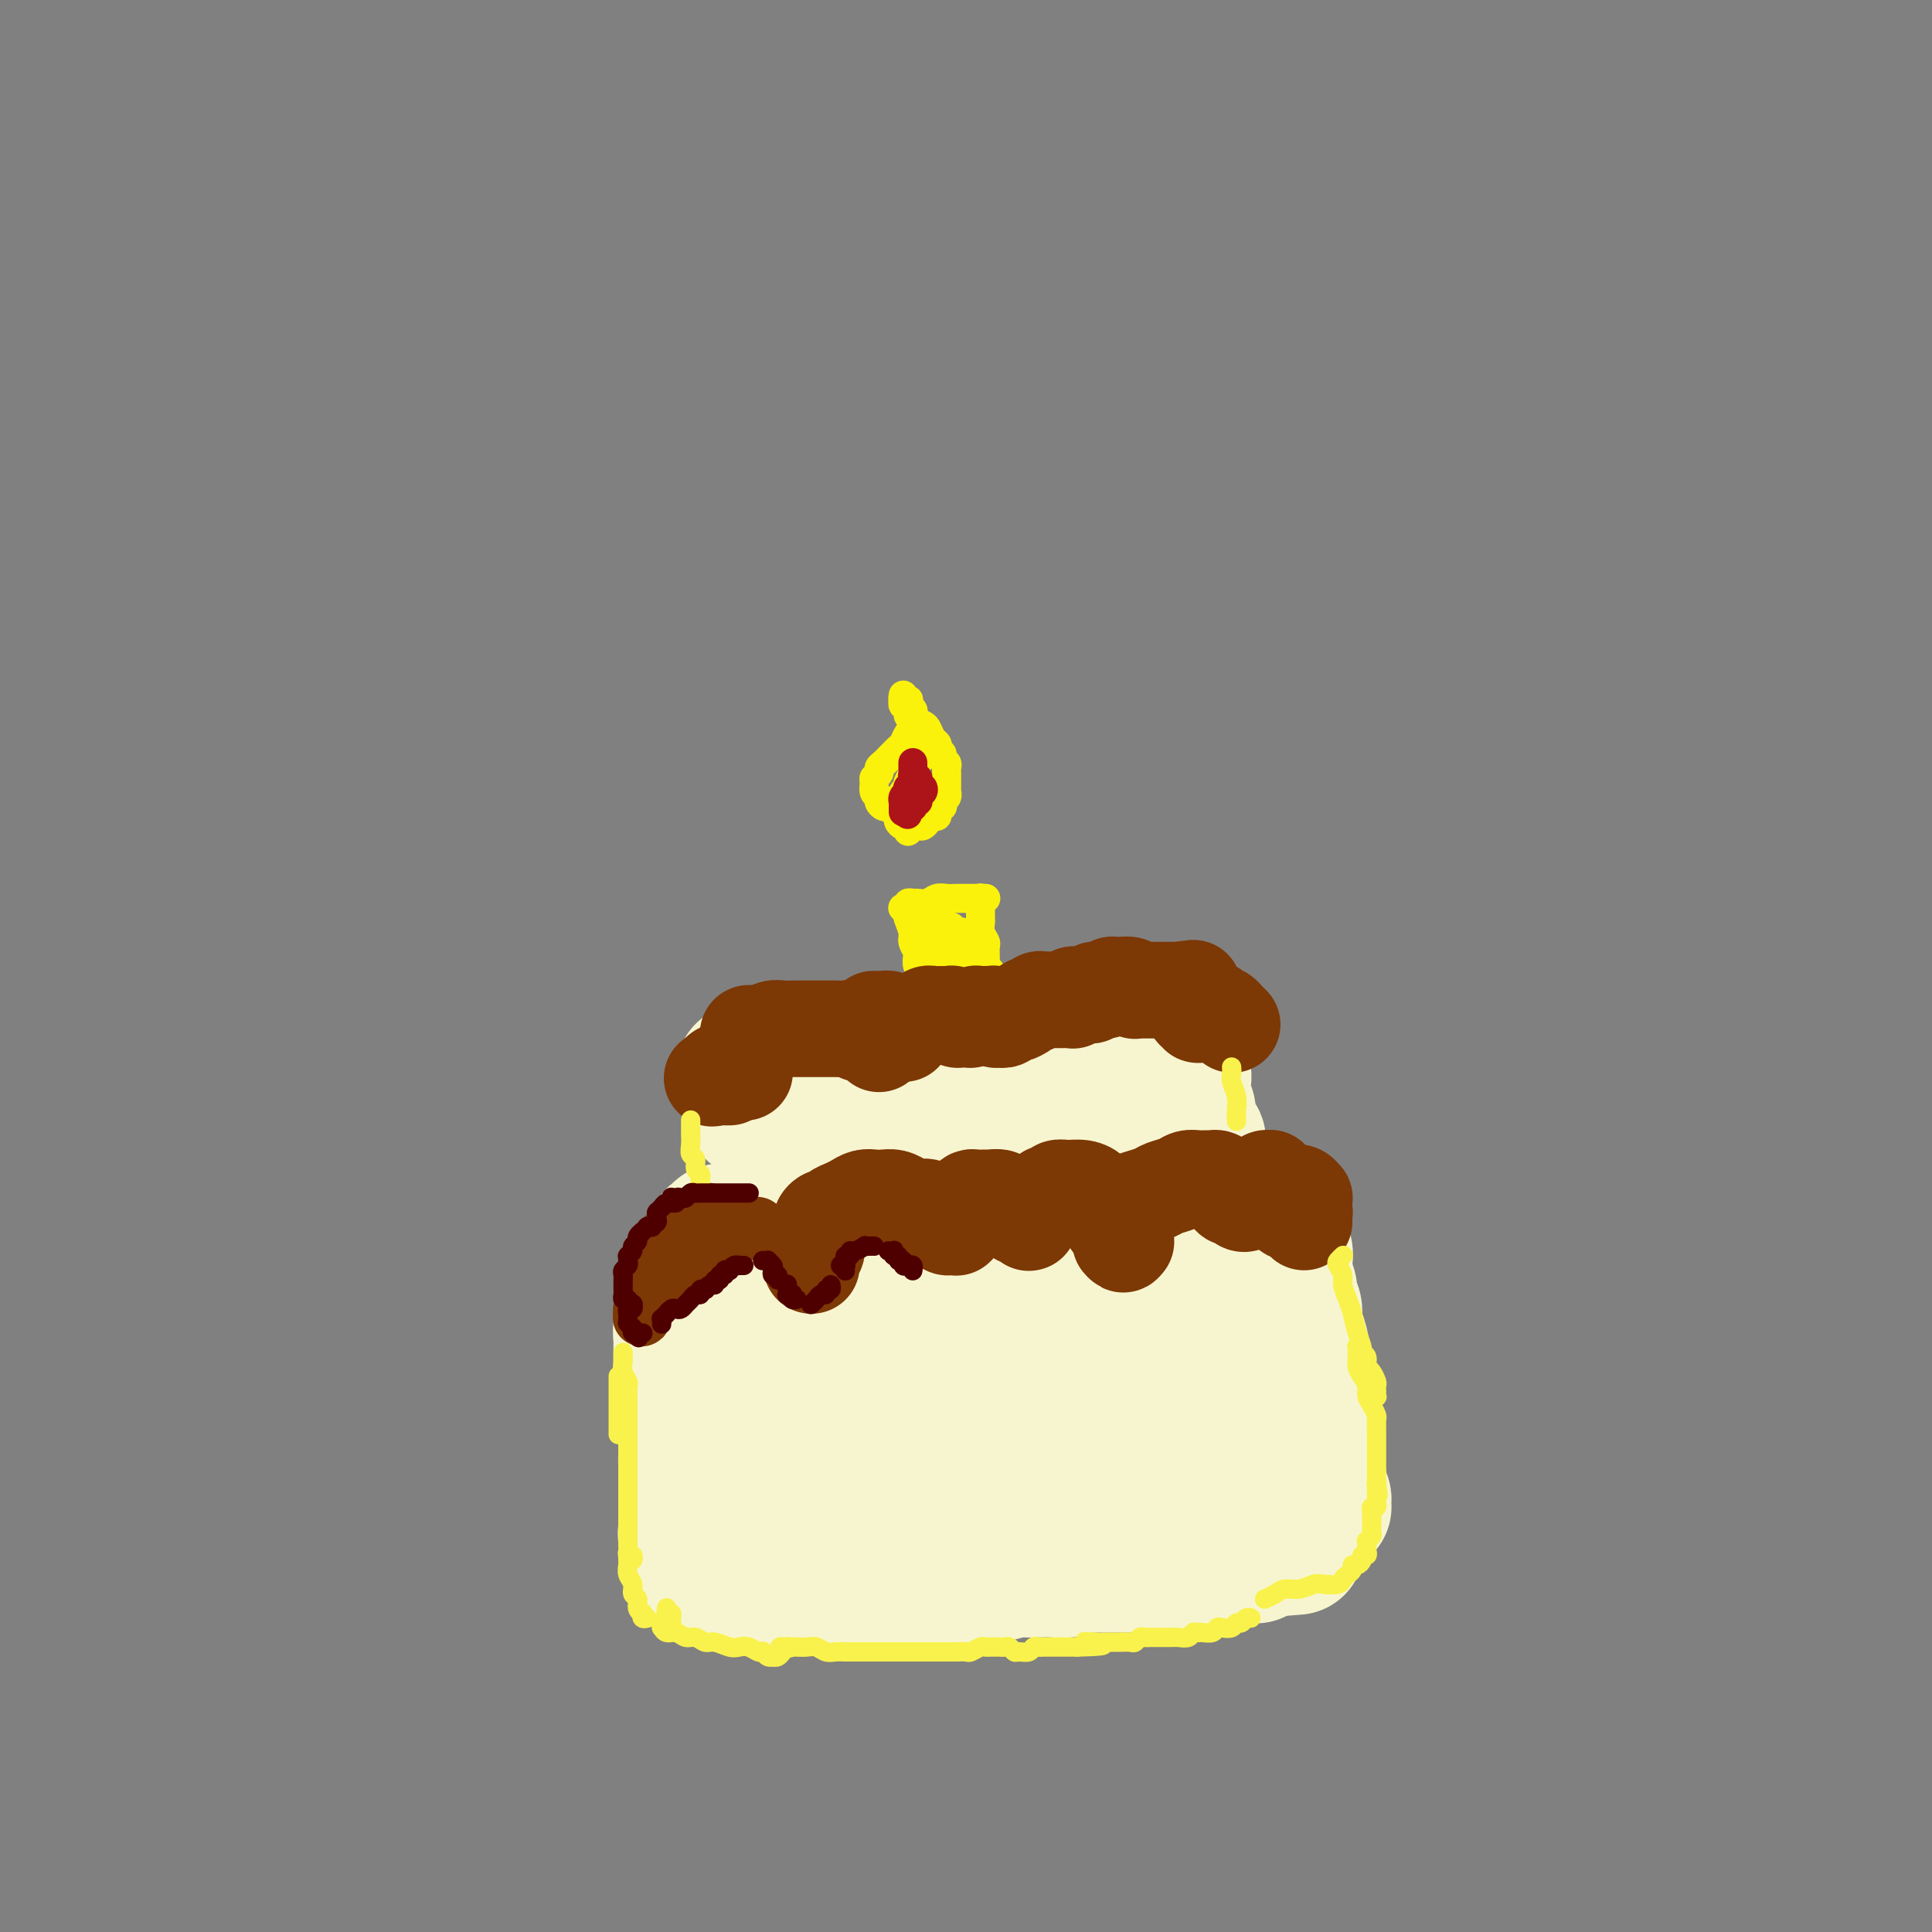 <svg viewBox='0 0 400 400' version='1.1' xmlns='http://www.w3.org/2000/svg' xmlns:xlink='http://www.w3.org/1999/xlink'><rect x="0" y="0" width="400" height="400" fill="#808080" stroke="none"/><g fill='none' stroke='rgb(247,245,208)' stroke-width='28' stroke-linecap='round' stroke-linejoin='round'><path d='M148,256c0.032,0.008 0.064,0.016 0,0c-0.064,-0.016 -0.223,-0.057 0,0c0.223,0.057 0.830,0.212 1,0c0.170,-0.212 -0.095,-0.790 0,-1c0.095,-0.210 0.550,-0.053 1,0c0.450,0.053 0.894,-0.000 1,0c0.106,0.000 -0.126,0.053 0,0c0.126,-0.053 0.611,-0.210 1,0c0.389,0.210 0.681,0.788 1,1c0.319,0.212 0.663,0.057 1,0c0.337,-0.057 0.667,-0.015 1,0c0.333,0.015 0.670,0.004 1,0c0.330,-0.004 0.652,-0.001 1,0c0.348,0.001 0.722,0.000 1,0c0.278,-0.000 0.459,-0.000 1,0c0.541,0.000 1.440,0.000 2,0c0.560,-0.000 0.779,-0.000 1,0c0.221,0.000 0.444,0.000 1,0c0.556,-0.000 1.443,-0.000 2,0c0.557,0.000 0.782,0.000 1,0c0.218,-0.000 0.429,-0.000 1,0c0.571,0.000 1.503,0.001 2,0c0.497,-0.001 0.559,-0.004 1,0c0.441,0.004 1.259,0.015 2,0c0.741,-0.015 1.403,-0.056 2,0c0.597,0.056 1.127,0.207 2,0c0.873,-0.207 2.088,-0.774 3,-1c0.912,-0.226 1.519,-0.113 2,0c0.481,0.113 0.835,0.226 2,0c1.165,-0.226 3.141,-0.793 4,-1c0.859,-0.207 0.601,-0.056 1,0c0.399,0.056 1.455,0.015 2,0c0.545,-0.015 0.579,-0.004 1,0c0.421,0.004 1.230,0.001 2,0c0.770,-0.001 1.501,-0.000 2,0c0.499,0.000 0.767,0.000 1,0c0.233,-0.000 0.430,0.000 1,0c0.570,-0.000 1.514,-0.000 2,0c0.486,0.000 0.515,0.001 1,0c0.485,-0.001 1.424,-0.004 2,0c0.576,0.004 0.787,0.015 1,0c0.213,-0.015 0.428,-0.056 1,0c0.572,0.056 1.500,0.207 2,0c0.500,-0.207 0.571,-0.774 1,-1c0.429,-0.226 1.214,-0.113 2,0'/><path d='M209,253c9.794,-0.464 3.780,-0.124 2,0c-1.780,0.124 0.674,0.033 2,0c1.326,-0.033 1.524,-0.009 2,0c0.476,0.009 1.231,0.002 2,0c0.769,-0.002 1.553,-0.001 2,0c0.447,0.001 0.557,0.000 1,0c0.443,-0.000 1.221,-0.000 2,0c0.779,0.000 1.561,0.000 2,0c0.439,-0.000 0.534,-0.000 1,0c0.466,0.000 1.302,0.000 2,0c0.698,-0.000 1.257,-0.000 2,0c0.743,0.000 1.670,0.000 2,0c0.330,-0.000 0.063,-0.000 1,0c0.937,0.000 3.077,0.000 4,0c0.923,-0.000 0.629,-0.000 1,0c0.371,0.000 1.408,0.000 2,0c0.592,-0.000 0.740,-0.000 1,0c0.260,0.000 0.633,0.000 1,0c0.367,-0.000 0.727,-0.000 1,0c0.273,0.000 0.458,0.000 1,0c0.542,-0.000 1.441,-0.000 2,0c0.559,0.000 0.779,0.001 1,0c0.221,-0.001 0.444,-0.004 1,0c0.556,0.004 1.445,0.015 2,0c0.555,-0.015 0.778,-0.057 1,0c0.222,0.057 0.445,0.211 1,0c0.555,-0.211 1.443,-0.789 2,-1c0.557,-0.211 0.783,-0.057 1,0c0.217,0.057 0.424,0.015 1,0c0.576,-0.015 1.521,-0.004 2,0c0.479,0.004 0.491,0.001 1,0c0.509,-0.001 1.513,-0.000 2,0c0.487,0.000 0.456,0.000 1,0c0.544,-0.000 1.662,-0.000 2,0c0.338,0.000 -0.106,0.000 0,0c0.106,-0.000 0.761,-0.000 1,0c0.239,0.000 0.060,0.000 0,0c-0.060,-0.000 -0.002,-0.000 0,0c0.002,0.000 -0.052,0.000 0,0c0.052,-0.000 0.210,-0.000 0,0c-0.210,0.000 -0.787,0.000 -1,0c-0.213,-0.000 -0.061,-0.000 0,0c0.061,0.000 0.030,0.000 0,0'/><path d='M154,261c-0.033,-0.000 -0.065,-0.000 0,0c0.065,0.000 0.229,0.000 0,0c-0.229,-0.000 -0.849,-0.001 -1,0c-0.151,0.001 0.167,0.004 0,0c-0.167,-0.004 -0.819,-0.016 -1,0c-0.181,0.016 0.110,0.061 0,0c-0.110,-0.061 -0.621,-0.228 -1,0c-0.379,0.228 -0.628,0.850 -1,1c-0.372,0.150 -0.869,-0.171 -1,0c-0.131,0.171 0.104,0.833 0,1c-0.104,0.167 -0.549,-0.162 -1,0c-0.451,0.162 -0.910,0.813 -1,1c-0.090,0.187 0.187,-0.091 0,0c-0.187,0.091 -0.839,0.549 -1,1c-0.161,0.451 0.168,0.894 0,1c-0.168,0.106 -0.834,-0.126 -1,0c-0.166,0.126 0.167,0.611 0,1c-0.167,0.389 -0.833,0.682 -1,1c-0.167,0.318 0.165,0.663 0,1c-0.165,0.337 -0.828,0.668 -1,1c-0.172,0.332 0.146,0.665 0,1c-0.146,0.335 -0.757,0.671 -1,1c-0.243,0.329 -0.118,0.651 0,1c0.118,0.349 0.228,0.723 0,1c-0.228,0.277 -0.793,0.456 -1,1c-0.207,0.544 -0.055,1.454 0,2c0.055,0.546 0.015,0.727 0,1c-0.015,0.273 -0.004,0.637 0,1c0.004,0.363 0.001,0.726 0,1c-0.001,0.274 -0.000,0.458 0,1c0.000,0.542 0.000,1.440 0,2c-0.000,0.560 -0.000,0.780 0,1c0.000,0.220 -0.000,0.440 0,1c0.000,0.560 0.000,1.459 0,2c-0.000,0.541 -0.000,0.722 0,1c0.000,0.278 0.000,0.652 0,1c-0.000,0.348 -0.001,0.670 0,1c0.001,0.330 0.004,0.670 0,1c-0.004,0.330 -0.015,0.652 0,1c0.015,0.348 0.057,0.722 0,1c-0.057,0.278 -0.211,0.459 0,1c0.211,0.541 0.789,1.440 1,2c0.211,0.560 0.057,0.779 0,1c-0.057,0.221 -0.015,0.444 0,1c0.015,0.556 0.004,1.445 0,2c-0.004,0.555 -0.002,0.778 0,1'/><path d='M142,301c0.155,3.892 0.041,1.620 0,1c-0.041,-0.620 -0.011,0.410 0,1c0.011,0.590 0.003,0.739 0,1c-0.003,0.261 -0.001,0.633 0,1c0.001,0.367 0.000,0.728 0,1c-0.000,0.272 -0.000,0.453 0,1c0.000,0.547 0.000,1.460 0,2c-0.000,0.540 0.000,0.708 0,1c-0.000,0.292 -0.000,0.708 0,1c0.000,0.292 0.000,0.459 0,1c-0.000,0.541 -0.001,1.454 0,2c0.001,0.546 0.004,0.724 0,1c-0.004,0.276 -0.015,0.651 0,1c0.015,0.349 0.057,0.672 0,1c-0.057,0.328 -0.211,0.662 0,1c0.211,0.338 0.789,0.682 1,1c0.211,0.318 0.057,0.611 0,1c-0.057,0.389 -0.016,0.874 0,1c0.016,0.126 0.008,-0.107 0,0c-0.008,0.107 -0.016,0.555 0,1c0.016,0.445 0.057,0.889 0,1c-0.057,0.111 -0.211,-0.110 0,0c0.211,0.110 0.789,0.551 1,1c0.211,0.449 0.055,0.905 0,1c-0.055,0.095 -0.011,-0.171 0,0c0.011,0.171 -0.012,0.778 0,1c0.012,0.222 0.060,0.060 0,0c-0.060,-0.060 -0.227,-0.016 0,0c0.227,0.016 0.848,0.004 1,0c0.152,-0.004 -0.165,-0.001 0,0c0.165,0.001 0.813,0.000 1,0c0.187,-0.000 -0.086,0.000 0,0c0.086,-0.000 0.532,-0.001 1,0c0.468,0.001 0.958,0.004 1,0c0.042,-0.004 -0.365,-0.015 0,0c0.365,0.015 1.500,0.057 2,0c0.500,-0.057 0.363,-0.211 1,0c0.637,0.211 2.047,0.788 3,1c0.953,0.212 1.448,0.061 2,0c0.552,-0.061 1.162,-0.030 2,0c0.838,0.030 1.904,0.061 3,0c1.096,-0.061 2.222,-0.212 3,0c0.778,0.212 1.210,0.788 2,1c0.790,0.212 1.940,0.061 3,0c1.060,-0.061 2.030,-0.030 3,0'/><path d='M172,328c5.111,0.314 3.890,0.098 4,0c0.110,-0.098 1.551,-0.079 3,0c1.449,0.079 2.906,0.218 4,0c1.094,-0.218 1.827,-0.795 3,-1c1.173,-0.205 2.788,-0.040 4,0c1.212,0.040 2.023,-0.046 3,0c0.977,0.046 2.119,0.222 4,0c1.881,-0.222 4.499,-0.844 6,-1c1.501,-0.156 1.885,0.154 3,0c1.115,-0.154 2.960,-0.772 4,-1c1.040,-0.228 1.276,-0.065 2,0c0.724,0.065 1.937,0.031 3,0c1.063,-0.031 1.975,-0.061 3,0c1.025,0.061 2.161,0.212 3,0c0.839,-0.212 1.379,-0.789 2,-1c0.621,-0.211 1.321,-0.057 2,0c0.679,0.057 1.337,0.015 2,0c0.663,-0.015 1.332,-0.004 2,0c0.668,0.004 1.335,0.001 2,0c0.665,-0.001 1.329,-0.000 2,0c0.671,0.000 1.349,0.000 2,0c0.651,-0.000 1.277,-0.000 2,0c0.723,0.000 1.545,0.001 2,0c0.455,-0.001 0.545,-0.004 1,0c0.455,0.004 1.276,0.015 2,0c0.724,-0.015 1.350,-0.056 2,0c0.650,0.056 1.325,0.207 2,0c0.675,-0.207 1.350,-0.774 2,-1c0.650,-0.226 1.273,-0.113 2,0c0.727,0.113 1.557,0.226 2,0c0.443,-0.226 0.500,-0.792 1,-1c0.500,-0.208 1.445,-0.060 2,0c0.555,0.060 0.722,0.030 1,0c0.278,-0.030 0.667,-0.060 1,0c0.333,0.060 0.611,0.211 1,0c0.389,-0.211 0.889,-0.785 1,-1c0.111,-0.215 -0.166,-0.072 0,0c0.166,0.072 0.777,0.072 1,0c0.223,-0.072 0.060,-0.216 0,0c-0.060,0.216 -0.016,0.791 0,1c0.016,0.209 0.004,0.052 0,0c-0.004,-0.052 -0.001,-0.000 0,0c0.001,0.000 0.000,-0.051 0,0c-0.000,0.051 -0.000,0.206 0,0c0.000,-0.206 0.000,-0.773 0,-1c-0.000,-0.227 -0.000,-0.113 0,0'/><path d='M260,321c14.667,-1.167 7.333,-0.583 0,0'/><path d='M265,257c0.002,0.004 0.004,0.007 0,0c-0.004,-0.007 -0.015,-0.025 0,0c0.015,0.025 0.055,0.092 0,0c-0.055,-0.092 -0.207,-0.345 0,0c0.207,0.345 0.772,1.286 1,2c0.228,0.714 0.118,1.202 0,2c-0.118,0.798 -0.242,1.908 0,3c0.242,1.092 0.852,2.166 1,3c0.148,0.834 -0.167,1.427 0,2c0.167,0.573 0.814,1.125 1,2c0.186,0.875 -0.090,2.072 0,3c0.090,0.928 0.546,1.588 1,3c0.454,1.412 0.906,3.575 1,5c0.094,1.425 -0.171,2.110 0,3c0.171,0.890 0.778,1.985 1,3c0.222,1.015 0.058,1.950 0,3c-0.058,1.050 -0.012,2.217 0,3c0.012,0.783 -0.011,1.183 0,2c0.011,0.817 0.054,2.050 0,3c-0.054,0.950 -0.207,1.616 0,2c0.207,0.384 0.773,0.484 1,1c0.227,0.516 0.114,1.448 0,2c-0.114,0.552 -0.228,0.725 0,1c0.228,0.275 0.797,0.651 1,1c0.203,0.349 0.040,0.672 0,1c-0.040,0.328 0.042,0.661 0,1c-0.042,0.339 -0.207,0.683 0,1c0.207,0.317 0.787,0.607 1,1c0.213,0.393 0.058,0.890 0,1c-0.058,0.110 -0.019,-0.167 0,0c0.019,0.167 0.019,0.777 0,1c-0.019,0.223 -0.057,0.060 0,0c0.057,-0.060 0.207,-0.016 0,0c-0.207,0.016 -0.773,0.004 -1,0c-0.227,-0.004 -0.117,-0.001 0,0c0.117,0.001 0.239,0.000 0,0c-0.239,-0.000 -0.841,-0.000 -1,0c-0.159,0.000 0.124,0.001 0,0c-0.124,-0.001 -0.655,-0.004 -1,0c-0.345,0.004 -0.504,0.016 -1,0c-0.496,-0.016 -1.329,-0.060 -2,0c-0.671,0.060 -1.180,0.222 -2,0c-0.820,-0.222 -1.952,-0.829 -3,-1c-1.048,-0.171 -2.014,0.094 -3,0c-0.986,-0.094 -1.993,-0.547 -3,-1'/><path d='M257,310c-3.533,-0.155 -3.866,-0.043 -5,0c-1.134,0.043 -3.070,0.015 -5,0c-1.930,-0.015 -3.854,-0.019 -6,0c-2.146,0.019 -4.515,0.061 -7,0c-2.485,-0.061 -5.086,-0.227 -8,0c-2.914,0.227 -6.142,0.845 -9,1c-2.858,0.155 -5.347,-0.155 -8,0c-2.653,0.155 -5.470,0.774 -8,1c-2.530,0.226 -4.773,0.057 -7,0c-2.227,-0.057 -4.438,-0.004 -7,0c-2.562,0.004 -5.476,-0.040 -8,0c-2.524,0.040 -4.659,0.165 -7,0c-2.341,-0.165 -4.889,-0.621 -7,-1c-2.111,-0.379 -3.786,-0.683 -5,-1c-1.214,-0.317 -1.968,-0.649 -3,-1c-1.032,-0.351 -2.343,-0.723 -3,-1c-0.657,-0.277 -0.662,-0.459 -1,-1c-0.338,-0.541 -1.010,-1.442 -1,-2c0.010,-0.558 0.701,-0.772 1,-1c0.299,-0.228 0.207,-0.469 1,-1c0.793,-0.531 2.472,-1.353 5,-2c2.528,-0.647 5.904,-1.118 9,-2c3.096,-0.882 5.910,-2.176 9,-3c3.090,-0.824 6.455,-1.180 10,-2c3.545,-0.820 7.269,-2.104 11,-3c3.731,-0.896 7.470,-1.403 11,-2c3.530,-0.597 6.850,-1.285 10,-2c3.150,-0.715 6.129,-1.457 9,-2c2.871,-0.543 5.634,-0.888 8,-1c2.366,-0.112 4.333,0.007 6,0c1.667,-0.007 3.032,-0.142 4,0c0.968,0.142 1.538,0.561 2,1c0.462,0.439 0.817,0.899 1,1c0.183,0.101 0.193,-0.157 0,0c-0.193,0.157 -0.590,0.730 -1,1c-0.410,0.270 -0.834,0.237 -2,0c-1.166,-0.237 -3.074,-0.678 -5,-1c-1.926,-0.322 -3.869,-0.523 -6,-1c-2.131,-0.477 -4.448,-1.228 -7,-2c-2.552,-0.772 -5.339,-1.566 -8,-2c-2.661,-0.434 -5.197,-0.509 -8,-1c-2.803,-0.491 -5.873,-1.397 -9,-2c-3.127,-0.603 -6.313,-0.904 -9,-1c-2.687,-0.096 -4.877,0.013 -7,0c-2.123,-0.013 -4.178,-0.146 -6,0c-1.822,0.146 -3.411,0.573 -5,1'/><path d='M176,278c-3.711,0.110 -3.989,-0.114 -5,0c-1.011,0.114 -2.754,0.567 -4,1c-1.246,0.433 -1.995,0.847 -3,1c-1.005,0.153 -2.266,0.045 -3,0c-0.734,-0.045 -0.940,-0.026 -1,0c-0.060,0.026 0.028,0.059 0,0c-0.028,-0.059 -0.170,-0.209 0,0c0.170,0.209 0.654,0.778 1,1c0.346,0.222 0.555,0.099 2,0c1.445,-0.099 4.125,-0.172 6,0c1.875,0.172 2.945,0.588 7,0c4.055,-0.588 11.093,-2.181 16,-3c4.907,-0.819 7.681,-0.864 11,-1c3.319,-0.136 7.183,-0.362 11,-1c3.817,-0.638 7.588,-1.688 11,-2c3.412,-0.312 6.466,0.116 9,0c2.534,-0.116 4.547,-0.774 6,-1c1.453,-0.226 2.346,-0.019 3,0c0.654,0.019 1.070,-0.150 1,0c-0.070,0.150 -0.626,0.617 -1,1c-0.374,0.383 -0.565,0.681 -2,1c-1.435,0.319 -4.113,0.660 -7,1c-2.887,0.340 -5.983,0.680 -9,1c-3.017,0.320 -5.956,0.622 -9,1c-3.044,0.378 -6.192,0.834 -9,1c-2.808,0.166 -5.277,0.043 -8,0c-2.723,-0.043 -5.701,-0.004 -8,0c-2.299,0.004 -3.920,-0.026 -5,0c-1.080,0.026 -1.620,0.108 -2,0c-0.380,-0.108 -0.599,-0.407 -1,-1c-0.401,-0.593 -0.984,-1.478 -1,-2c-0.016,-0.522 0.534,-0.679 1,-1c0.466,-0.321 0.847,-0.806 1,-1c0.153,-0.194 0.076,-0.097 0,0'/><path d='M171,225c-0.030,-0.000 -0.061,-0.001 0,0c0.061,0.001 0.212,0.003 0,0c-0.212,-0.003 -0.789,-0.012 -1,0c-0.211,0.012 -0.058,0.045 0,0c0.058,-0.045 0.019,-0.168 0,0c-0.019,0.168 -0.019,0.625 0,1c0.019,0.375 0.057,0.666 0,1c-0.057,0.334 -0.208,0.711 0,1c0.208,0.289 0.774,0.490 1,1c0.226,0.510 0.113,1.330 0,2c-0.113,0.670 -0.226,1.192 0,2c0.226,0.808 0.793,1.904 1,3c0.207,1.096 0.056,2.193 0,3c-0.056,0.807 -0.015,1.326 0,2c0.015,0.674 0.004,1.505 0,2c-0.004,0.495 -0.001,0.655 0,1c0.001,0.345 0.000,0.876 0,1c-0.000,0.124 -0.000,-0.159 0,0c0.000,0.159 0.000,0.760 0,1c-0.000,0.240 -0.000,0.120 0,0'/><path d='M163,227c-0.007,0.122 -0.014,0.244 0,0c0.014,-0.244 0.048,-0.854 0,-1c-0.048,-0.146 -0.178,0.172 0,0c0.178,-0.172 0.666,-0.835 1,-1c0.334,-0.165 0.515,0.167 1,0c0.485,-0.167 1.275,-0.833 2,-1c0.725,-0.167 1.387,0.167 2,0c0.613,-0.167 1.178,-0.833 2,-1c0.822,-0.167 1.900,0.167 3,0c1.100,-0.167 2.220,-0.833 3,-1c0.780,-0.167 1.219,0.165 2,0c0.781,-0.165 1.904,-0.828 3,-1c1.096,-0.172 2.166,0.146 3,0c0.834,-0.146 1.432,-0.757 2,-1c0.568,-0.243 1.106,-0.116 2,0c0.894,0.116 2.145,0.223 3,0c0.855,-0.223 1.314,-0.777 2,-1c0.686,-0.223 1.597,-0.116 2,0c0.403,0.116 0.297,0.241 1,0c0.703,-0.241 2.216,-0.849 3,-1c0.784,-0.151 0.840,0.156 1,0c0.160,-0.156 0.424,-0.774 1,-1c0.576,-0.226 1.463,-0.061 2,0c0.537,0.061 0.724,0.016 1,0c0.276,-0.016 0.640,-0.003 1,0c0.360,0.003 0.715,-0.003 1,0c0.285,0.003 0.499,0.015 1,0c0.501,-0.015 1.290,-0.057 2,0c0.710,0.057 1.343,0.211 2,0c0.657,-0.211 1.338,-0.789 2,-1c0.662,-0.211 1.305,-0.057 2,0c0.695,0.057 1.443,0.015 2,0c0.557,-0.015 0.923,-0.004 1,0c0.077,0.004 -0.135,0.002 0,0c0.135,-0.002 0.616,-0.004 1,0c0.384,0.004 0.670,0.015 1,0c0.330,-0.015 0.704,-0.057 1,0c0.296,0.057 0.513,0.211 1,0c0.487,-0.211 1.245,-0.789 2,-1c0.755,-0.211 1.508,-0.057 2,0c0.492,0.057 0.722,0.015 1,0c0.278,-0.015 0.602,-0.004 1,0c0.398,0.004 0.870,0.001 1,0c0.130,-0.001 -0.080,-0.000 0,0c0.080,0.000 0.452,0.000 1,0c0.548,-0.000 1.274,-0.000 2,0'/><path d='M233,215c4.665,-0.330 1.828,-0.155 1,0c-0.828,0.155 0.353,0.290 1,0c0.647,-0.290 0.761,-1.006 1,-1c0.239,0.006 0.604,0.734 1,1c0.396,0.266 0.823,0.071 1,0c0.177,-0.071 0.104,-0.019 0,0c-0.104,0.019 -0.239,0.004 0,0c0.239,-0.004 0.853,0.003 1,0c0.147,-0.003 -0.172,-0.015 0,0c0.172,0.015 0.835,0.057 1,0c0.165,-0.057 -0.167,-0.211 0,0c0.167,0.211 0.833,0.789 1,1c0.167,0.211 -0.167,0.057 0,0c0.167,-0.057 0.833,-0.016 1,0c0.167,0.016 -0.166,0.007 0,0c0.166,-0.007 0.829,-0.013 1,0c0.171,0.013 -0.150,0.045 0,0c0.150,-0.045 0.773,-0.167 1,0c0.227,0.167 0.060,0.622 0,1c-0.060,0.378 -0.012,0.677 0,1c0.012,0.323 -0.011,0.668 0,1c0.011,0.332 0.055,0.651 0,1c-0.055,0.349 -0.211,0.727 0,1c0.211,0.273 0.788,0.440 1,1c0.212,0.560 0.061,1.514 0,2c-0.061,0.486 -0.030,0.505 0,1c0.030,0.495 0.060,1.467 0,2c-0.060,0.533 -0.209,0.629 0,1c0.209,0.371 0.778,1.018 1,2c0.222,0.982 0.098,2.301 0,3c-0.098,0.699 -0.170,0.780 0,1c0.170,0.220 0.581,0.581 1,1c0.419,0.419 0.844,0.898 1,1c0.156,0.102 0.041,-0.173 0,0c-0.041,0.173 -0.010,0.794 0,1c0.010,0.206 -0.000,-0.001 0,0c0.000,0.001 0.012,0.212 0,0c-0.012,-0.212 -0.047,-0.845 0,-1c0.047,-0.155 0.176,0.169 0,0c-0.176,-0.169 -0.658,-0.833 -1,-1c-0.342,-0.167 -0.545,0.161 -1,0c-0.455,-0.161 -1.161,-0.813 -2,-1c-0.839,-0.187 -1.811,0.089 -3,0c-1.189,-0.089 -2.594,-0.545 -4,-1'/><path d='M237,233c-2.643,-0.460 -3.750,-0.109 -5,0c-1.250,0.109 -2.644,-0.022 -4,0c-1.356,0.022 -2.673,0.199 -4,0c-1.327,-0.199 -2.665,-0.772 -4,-1c-1.335,-0.228 -2.666,-0.110 -4,0c-1.334,0.110 -2.672,0.212 -4,0c-1.328,-0.212 -2.646,-0.737 -4,-1c-1.354,-0.263 -2.743,-0.264 -4,0c-1.257,0.264 -2.384,0.793 -4,1c-1.616,0.207 -3.723,0.093 -5,0c-1.277,-0.093 -1.724,-0.166 -3,0c-1.276,0.166 -3.380,0.570 -5,1c-1.620,0.430 -2.755,0.885 -4,1c-1.245,0.115 -2.599,-0.109 -4,0c-1.401,0.109 -2.849,0.551 -4,1c-1.151,0.449 -2.006,0.906 -3,1c-0.994,0.094 -2.127,-0.175 -3,0c-0.873,0.175 -1.487,0.793 -2,1c-0.513,0.207 -0.926,0.003 -1,0c-0.074,-0.003 0.191,0.195 0,0c-0.191,-0.195 -0.840,-0.784 -1,-1c-0.160,-0.216 0.167,-0.058 0,0c-0.167,0.058 -0.830,0.016 -1,0c-0.170,-0.016 0.153,-0.004 0,0c-0.153,0.004 -0.783,0.002 -1,0c-0.217,-0.002 -0.022,-0.003 0,0c0.022,0.003 -0.129,0.011 0,0c0.129,-0.011 0.538,-0.042 1,0c0.462,0.042 0.976,0.156 2,0c1.024,-0.156 2.556,-0.581 4,-1c1.444,-0.419 2.799,-0.830 4,-1c1.201,-0.170 2.248,-0.097 3,0c0.752,0.097 1.208,0.219 2,0c0.792,-0.219 1.920,-0.779 3,-1c1.080,-0.221 2.112,-0.102 3,0c0.888,0.102 1.631,0.186 3,0c1.369,-0.186 3.365,-0.642 5,-1c1.635,-0.358 2.910,-0.617 4,-1c1.090,-0.383 1.995,-0.891 3,-1c1.005,-0.109 2.112,0.181 3,0c0.888,-0.181 1.559,-0.834 2,-1c0.441,-0.166 0.651,0.154 1,0c0.349,-0.154 0.836,-0.784 1,-1c0.164,-0.216 0.006,-0.020 0,0c-0.006,0.020 0.141,-0.137 0,0c-0.141,0.137 -0.571,0.569 -1,1'/><path d='M206,229c6.322,-0.905 0.626,0.332 -2,1c-2.626,0.668 -2.182,0.767 -3,1c-0.818,0.233 -2.899,0.598 -4,1c-1.101,0.402 -1.223,0.840 -2,1c-0.777,0.160 -2.209,0.043 -3,0c-0.791,-0.043 -0.940,-0.012 -1,0c-0.060,0.012 -0.030,0.006 0,0'/><path d='M157,229c-0.113,0.091 -0.225,0.183 0,0c0.225,-0.183 0.789,-0.640 1,-1c0.211,-0.360 0.070,-0.622 0,-1c-0.070,-0.378 -0.070,-0.871 0,-1c0.070,-0.129 0.211,0.105 0,0c-0.211,-0.105 -0.775,-0.549 -1,-1c-0.225,-0.451 -0.113,-0.909 0,-1c0.113,-0.091 0.226,0.186 0,0c-0.226,-0.186 -0.793,-0.835 -1,-1c-0.207,-0.165 -0.054,0.152 0,0c0.054,-0.152 0.011,-0.774 0,-1c-0.011,-0.226 0.011,-0.057 0,0c-0.011,0.057 -0.054,0.001 0,0c0.054,-0.001 0.207,0.053 0,0c-0.207,-0.053 -0.773,-0.214 -1,0c-0.227,0.214 -0.114,0.803 0,1c0.114,0.197 0.229,0.002 0,0c-0.229,-0.002 -0.804,0.188 -1,0c-0.196,-0.188 -0.015,-0.755 0,-1c0.015,-0.245 -0.136,-0.167 0,0c0.136,0.167 0.558,0.422 1,1c0.442,0.578 0.903,1.478 1,2c0.097,0.522 -0.169,0.666 0,1c0.169,0.334 0.774,0.859 1,1c0.226,0.141 0.075,-0.102 0,0c-0.075,0.102 -0.073,0.549 0,1c0.073,0.451 0.216,0.905 0,1c-0.216,0.095 -0.790,-0.171 -1,0c-0.210,0.171 -0.057,0.778 0,1c0.057,0.222 0.019,0.060 0,0c-0.019,-0.060 -0.019,-0.016 0,0c0.019,0.016 0.057,0.004 0,0c-0.057,-0.004 -0.208,-0.001 0,0c0.208,0.001 0.774,0.000 1,0c0.226,-0.000 0.113,-0.000 0,0'/></g>
<g fill='none' stroke='rgb(251,242,11)' stroke-width='6' stroke-linecap='round' stroke-linejoin='round'><path d='M188,188c-0.000,-0.000 -0.000,-0.000 0,0c0.000,0.000 0.000,0.000 0,0c-0.000,-0.000 -0.000,-0.000 0,0c0.000,0.000 0.000,0.000 0,0c-0.000,-0.000 -0.000,-0.001 0,0c0.000,0.001 0.000,0.004 0,0c-0.000,-0.004 -0.001,-0.014 0,0c0.001,0.014 0.004,0.052 0,0c-0.004,-0.052 -0.016,-0.194 0,0c0.016,0.194 0.061,0.724 0,1c-0.061,0.276 -0.226,0.296 0,1c0.226,0.704 0.844,2.090 1,3c0.156,0.910 -0.151,1.343 0,2c0.151,0.657 0.758,1.539 1,2c0.242,0.461 0.117,0.501 0,1c-0.117,0.499 -0.228,1.457 0,2c0.228,0.543 0.793,0.671 1,1c0.207,0.329 0.055,0.858 0,1c-0.055,0.142 -0.015,-0.102 0,0c0.015,0.102 0.004,0.549 0,1c-0.004,0.451 -0.001,0.905 0,1c0.001,0.095 0.000,-0.170 0,0c-0.000,0.170 -0.000,0.774 0,1c0.000,0.226 0.000,0.075 0,0c-0.000,-0.075 -0.000,-0.072 0,0c0.000,0.072 0.000,0.215 0,0c-0.000,-0.215 -0.000,-0.789 0,-1c0.000,-0.211 0.000,-0.060 0,0c-0.000,0.060 -0.000,0.030 0,0'/><path d='M187,188c-0.009,-0.002 -0.017,-0.004 0,0c0.017,0.004 0.060,0.015 0,0c-0.060,-0.015 -0.224,-0.057 0,0c0.224,0.057 0.837,0.212 1,0c0.163,-0.212 -0.122,-0.793 0,-1c0.122,-0.207 0.652,-0.041 1,0c0.348,0.041 0.516,-0.041 1,0c0.484,0.041 1.286,0.207 2,0c0.714,-0.207 1.342,-0.788 2,-1c0.658,-0.212 1.347,-0.057 2,0c0.653,0.057 1.270,0.015 2,0c0.730,-0.015 1.572,-0.004 2,0c0.428,0.004 0.440,0.001 1,0c0.560,-0.001 1.667,-0.000 2,0c0.333,0.000 -0.107,0.000 0,0c0.107,-0.000 0.760,-0.000 1,0c0.240,0.000 0.065,-0.000 0,0c-0.065,0.000 -0.021,0.000 0,0c0.021,-0.000 0.020,-0.000 0,0c-0.020,0.000 -0.058,0.000 0,0c0.058,-0.000 0.212,-0.001 0,0c-0.212,0.001 -0.789,0.004 -1,0c-0.211,-0.004 -0.057,-0.016 0,0c0.057,0.016 0.015,0.060 0,0c-0.015,-0.060 -0.004,-0.223 0,0c0.004,0.223 0.001,0.834 0,1c-0.001,0.166 0.000,-0.111 0,0c-0.000,0.111 -0.001,0.610 0,1c0.001,0.390 0.004,0.672 0,1c-0.004,0.328 -0.015,0.703 0,1c0.015,0.297 0.057,0.517 0,1c-0.057,0.483 -0.211,1.229 0,2c0.211,0.771 0.789,1.569 1,2c0.211,0.431 0.056,0.497 0,1c-0.056,0.503 -0.011,1.445 0,2c0.011,0.555 -0.011,0.723 0,1c0.011,0.277 0.056,0.662 0,1c-0.056,0.338 -0.211,0.630 0,1c0.211,0.370 0.789,0.818 1,1c0.211,0.182 0.057,0.099 0,0c-0.057,-0.099 -0.015,-0.212 0,0c0.015,0.212 0.004,0.749 0,1c-0.004,0.251 -0.001,0.214 0,0c0.001,-0.214 0.001,-0.607 0,-1'/><path d='M205,202c0.137,2.519 -0.020,0.816 0,0c0.020,-0.816 0.216,-0.743 0,-1c-0.216,-0.257 -0.846,-0.842 -1,-1c-0.154,-0.158 0.166,0.112 0,0c-0.166,-0.112 -0.819,-0.608 -1,-1c-0.181,-0.392 0.110,-0.682 0,-1c-0.110,-0.318 -0.622,-0.663 -1,-1c-0.378,-0.337 -0.622,-0.665 -1,-1c-0.378,-0.335 -0.890,-0.679 -1,-1c-0.110,-0.321 0.182,-0.621 0,-1c-0.182,-0.379 -0.837,-0.837 -1,-1c-0.163,-0.163 0.168,-0.030 0,0c-0.168,0.030 -0.833,-0.044 -1,0c-0.167,0.044 0.165,0.207 0,0c-0.165,-0.207 -0.828,-0.784 -1,-1c-0.172,-0.216 0.145,-0.070 0,0c-0.145,0.070 -0.753,0.063 -1,0c-0.247,-0.063 -0.134,-0.183 0,0c0.134,0.183 0.288,0.668 0,1c-0.288,0.332 -1.020,0.512 -1,1c0.020,0.488 0.790,1.283 1,2c0.210,0.717 -0.140,1.355 0,2c0.140,0.645 0.769,1.297 1,2c0.231,0.703 0.062,1.458 0,2c-0.062,0.542 -0.017,0.870 0,1c0.017,0.130 0.006,0.060 0,0c-0.006,-0.060 -0.006,-0.112 0,0c0.006,0.112 0.017,0.388 0,0c-0.017,-0.388 -0.064,-1.440 0,-2c0.064,-0.560 0.239,-0.630 0,-1c-0.239,-0.370 -0.891,-1.042 -1,-2c-0.109,-0.958 0.326,-2.204 0,-3c-0.326,-0.796 -1.411,-1.143 -2,-2c-0.589,-0.857 -0.680,-2.223 -1,-3c-0.320,-0.777 -0.867,-0.963 -1,-1c-0.133,-0.037 0.150,0.077 0,0c-0.150,-0.077 -0.731,-0.345 -1,0c-0.269,0.345 -0.226,1.301 0,2c0.226,0.699 0.635,1.139 1,2c0.365,0.861 0.685,2.144 1,3c0.315,0.856 0.624,1.287 1,2c0.376,0.713 0.819,1.708 1,2c0.181,0.292 0.100,-0.117 0,0c-0.100,0.117 -0.219,0.762 0,1c0.219,0.238 0.777,0.068 1,0c0.223,-0.068 0.112,-0.034 0,0'/><path d='M196,201c0.242,1.462 -0.652,-0.383 -1,-1c-0.348,-0.617 -0.150,-0.007 0,0c0.150,0.007 0.250,-0.591 0,-1c-0.250,-0.409 -0.851,-0.629 -1,-1c-0.149,-0.371 0.155,-0.892 0,-1c-0.155,-0.108 -0.770,0.198 -1,0c-0.230,-0.198 -0.076,-0.899 0,-1c0.076,-0.101 0.073,0.397 0,1c-0.073,0.603 -0.216,1.310 0,2c0.216,0.690 0.790,1.361 1,2c0.210,0.639 0.057,1.244 0,2c-0.057,0.756 -0.016,1.664 0,2c0.016,0.336 0.008,0.101 0,0c-0.008,-0.101 -0.017,-0.067 0,0c0.017,0.067 0.060,0.169 0,0c-0.060,-0.169 -0.223,-0.608 0,-1c0.223,-0.392 0.833,-0.736 1,-1c0.167,-0.264 -0.109,-0.449 0,-1c0.109,-0.551 0.604,-1.468 1,-2c0.396,-0.532 0.694,-0.678 1,-1c0.306,-0.322 0.619,-0.819 1,-1c0.381,-0.181 0.830,-0.044 1,0c0.170,0.044 0.060,-0.003 0,0c-0.060,0.003 -0.069,0.057 0,0c0.069,-0.057 0.215,-0.226 0,0c-0.215,0.226 -0.790,0.845 -1,1c-0.210,0.155 -0.056,-0.154 0,0c0.056,0.154 0.015,0.772 0,1c-0.015,0.228 -0.004,0.065 0,0c0.004,-0.065 0.002,-0.033 0,0'/><path d='M188,172c0.006,0.112 0.012,0.223 0,0c-0.012,-0.223 -0.041,-0.781 0,-1c0.041,-0.219 0.152,-0.100 0,0c-0.152,0.100 -0.565,0.180 -1,0c-0.435,-0.180 -0.890,-0.622 -1,-1c-0.110,-0.378 0.124,-0.693 0,-1c-0.124,-0.307 -0.607,-0.607 -1,-1c-0.393,-0.393 -0.698,-0.878 -1,-1c-0.302,-0.122 -0.603,0.118 -1,0c-0.397,-0.118 -0.892,-0.595 -1,-1c-0.108,-0.405 0.171,-0.738 0,-1c-0.171,-0.262 -0.793,-0.451 -1,-1c-0.207,-0.549 0.000,-1.456 0,-2c-0.000,-0.544 -0.207,-0.723 0,-1c0.207,-0.277 0.829,-0.651 1,-1c0.171,-0.349 -0.109,-0.671 0,-1c0.109,-0.329 0.607,-0.664 1,-1c0.393,-0.336 0.683,-0.671 1,-1c0.317,-0.329 0.663,-0.651 1,-1c0.337,-0.349 0.665,-0.723 1,-1c0.335,-0.277 0.678,-0.455 1,-1c0.322,-0.545 0.622,-1.455 1,-2c0.378,-0.545 0.834,-0.723 1,-1c0.166,-0.277 0.041,-0.651 0,-1c-0.041,-0.349 0.003,-0.672 0,-1c-0.003,-0.328 -0.052,-0.663 0,-1c0.052,-0.337 0.206,-0.678 0,-1c-0.206,-0.322 -0.773,-0.626 -1,-1c-0.227,-0.374 -0.113,-0.818 0,-1c0.113,-0.182 0.227,-0.101 0,0c-0.227,0.101 -0.793,0.222 -1,0c-0.207,-0.222 -0.055,-0.789 0,-1c0.055,-0.211 0.014,-0.068 0,0c-0.014,0.068 0.000,0.060 0,0c-0.000,-0.060 -0.015,-0.171 0,0c0.015,0.171 0.058,0.623 0,1c-0.058,0.377 -0.219,0.679 0,1c0.219,0.321 0.818,0.662 1,1c0.182,0.338 -0.054,0.672 0,1c0.054,0.328 0.396,0.651 1,1c0.604,0.349 1.468,0.723 2,1c0.532,0.277 0.730,0.456 1,1c0.270,0.544 0.611,1.454 1,2c0.389,0.546 0.825,0.727 1,1c0.175,0.273 0.087,0.636 0,1'/><path d='M194,155c1.171,1.571 1.098,0.998 1,1c-0.098,0.002 -0.223,0.578 0,1c0.223,0.422 0.792,0.689 1,1c0.208,0.311 0.056,0.665 0,1c-0.056,0.335 -0.015,0.649 0,1c0.015,0.351 0.005,0.738 0,1c-0.005,0.262 -0.005,0.399 0,1c0.005,0.601 0.015,1.668 0,2c-0.015,0.332 -0.056,-0.069 0,0c0.056,0.069 0.207,0.610 0,1c-0.207,0.390 -0.773,0.630 -1,1c-0.227,0.370 -0.116,0.869 0,1c0.116,0.131 0.238,-0.106 0,0c-0.238,0.106 -0.837,0.554 -1,1c-0.163,0.446 0.111,0.890 0,1c-0.111,0.110 -0.608,-0.113 -1,0c-0.392,0.113 -0.678,0.562 -1,1c-0.322,0.438 -0.678,0.864 -1,1c-0.322,0.136 -0.608,-0.019 -1,0c-0.392,0.019 -0.889,0.212 -1,0c-0.111,-0.212 0.163,-0.830 0,-1c-0.163,-0.170 -0.762,0.109 -1,0c-0.238,-0.109 -0.116,-0.607 0,-1c0.116,-0.393 0.226,-0.683 0,-1c-0.226,-0.317 -0.789,-0.663 -1,-1c-0.211,-0.337 -0.072,-0.667 0,-1c0.072,-0.333 0.076,-0.670 0,-1c-0.076,-0.330 -0.232,-0.652 0,-1c0.232,-0.348 0.851,-0.723 1,-1c0.149,-0.277 -0.170,-0.456 0,-1c0.170,-0.544 0.831,-1.451 1,-2c0.169,-0.549 -0.155,-0.738 0,-1c0.155,-0.262 0.788,-0.596 1,-1c0.212,-0.404 0.004,-0.879 0,-1c-0.004,-0.121 0.195,0.111 0,0c-0.195,-0.111 -0.784,-0.566 -1,-1c-0.216,-0.434 -0.058,-0.848 0,-1c0.058,-0.152 0.016,-0.041 0,0c-0.016,0.041 -0.007,0.011 0,0c0.007,-0.011 0.012,-0.003 0,0c-0.012,0.003 -0.042,0.001 0,0c0.042,-0.001 0.156,-0.000 0,0c-0.156,0.000 -0.580,0.000 -1,0c-0.420,-0.000 -0.834,-0.000 -1,0c-0.166,0.000 -0.083,0.000 0,0'/><path d='M187,155c-0.464,-0.083 -0.124,0.710 0,1c0.124,0.290 0.033,0.078 0,0c-0.033,-0.078 -0.010,-0.022 0,0c0.010,0.022 0.005,0.011 0,0'/></g>
<g fill='none' stroke='rgb(173,20,25)' stroke-width='6' stroke-linecap='round' stroke-linejoin='round'><path d='M187,168c0.000,-0.002 0.000,-0.004 0,0c-0.000,0.004 -0.000,0.015 0,0c0.000,-0.015 0.000,-0.055 0,0c-0.000,0.055 -0.000,0.207 0,0c0.000,-0.207 0.000,-0.773 0,-1c-0.000,-0.227 -0.001,-0.116 0,0c0.001,0.116 0.004,0.238 0,0c-0.004,-0.238 -0.015,-0.835 0,-1c0.015,-0.165 0.057,0.100 0,0c-0.057,-0.100 -0.212,-0.567 0,-1c0.212,-0.433 0.793,-0.833 1,-1c0.207,-0.167 0.041,-0.101 0,0c-0.041,0.101 0.041,0.237 0,0c-0.041,-0.237 -0.207,-0.847 0,-1c0.207,-0.153 0.788,0.151 1,0c0.212,-0.151 0.057,-0.757 0,-1c-0.057,-0.243 -0.015,-0.122 0,0c0.015,0.122 0.004,0.244 0,0c-0.004,-0.244 -0.001,-0.854 0,-1c0.001,-0.146 0.000,0.171 0,0c-0.000,-0.171 -0.000,-0.829 0,-1c0.000,-0.171 0.000,0.147 0,0c-0.000,-0.147 -0.000,-0.757 0,-1c0.000,-0.243 0.000,-0.117 0,0c-0.000,0.117 -0.000,0.227 0,0c0.000,-0.227 0.000,-0.789 0,-1c-0.000,-0.211 -0.000,-0.071 0,0c0.000,0.071 0.000,0.074 0,0c-0.000,-0.074 -0.001,-0.226 0,0c0.001,0.226 0.004,0.830 0,1c-0.004,0.170 -0.015,-0.094 0,0c0.015,0.094 0.057,0.546 0,1c-0.057,0.454 -0.212,0.910 0,1c0.212,0.090 0.792,-0.187 1,0c0.208,0.187 0.043,0.839 0,1c-0.043,0.161 0.037,-0.168 0,0c-0.037,0.168 -0.192,0.832 0,1c0.192,0.168 0.732,-0.161 1,0c0.268,0.161 0.264,0.813 0,1c-0.264,0.187 -0.789,-0.089 -1,0c-0.211,0.089 -0.108,0.545 0,1c0.108,0.455 0.222,0.909 0,1c-0.222,0.091 -0.781,-0.182 -1,0c-0.219,0.182 -0.097,0.818 0,1c0.097,0.182 0.171,-0.091 0,0c-0.171,0.091 -0.585,0.545 -1,1'/><path d='M188,168c-0.155,1.238 -0.042,0.333 0,0c0.042,-0.333 0.012,-0.095 0,0c-0.012,0.095 -0.006,0.048 0,0'/></g>
<g fill='none' stroke='rgb(124,56,5)' stroke-width='12' stroke-linecap='round' stroke-linejoin='round'><path d='M164,259c-0.002,0.114 -0.005,0.228 0,0c0.005,-0.228 0.016,-0.797 0,-1c-0.016,-0.203 -0.061,-0.039 0,0c0.061,0.039 0.227,-0.046 0,0c-0.227,0.046 -0.849,0.222 -1,0c-0.151,-0.222 0.167,-0.843 0,-1c-0.167,-0.157 -0.818,0.150 -1,0c-0.182,-0.150 0.107,-0.757 0,-1c-0.107,-0.243 -0.609,-0.122 -1,0c-0.391,0.122 -0.672,0.244 -1,0c-0.328,-0.244 -0.704,-0.854 -1,-1c-0.296,-0.146 -0.512,0.172 -1,0c-0.488,-0.172 -1.248,-0.835 -2,-1c-0.752,-0.165 -1.496,0.167 -2,0c-0.504,-0.167 -0.768,-0.833 -1,-1c-0.232,-0.167 -0.430,0.165 -1,0c-0.570,-0.165 -1.511,-0.829 -2,-1c-0.489,-0.171 -0.526,0.149 -1,0c-0.474,-0.149 -1.384,-0.768 -2,-1c-0.616,-0.232 -0.939,-0.077 -1,0c-0.061,0.077 0.139,0.076 0,0c-0.139,-0.076 -0.618,-0.228 -1,0c-0.382,0.228 -0.667,0.836 -1,1c-0.333,0.164 -0.716,-0.115 -1,0c-0.284,0.115 -0.471,0.622 -1,1c-0.529,0.378 -1.400,0.625 -2,1c-0.600,0.375 -0.931,0.878 -1,1c-0.069,0.122 0.122,-0.136 0,0c-0.122,0.136 -0.558,0.667 -1,1c-0.442,0.333 -0.889,0.467 -1,1c-0.111,0.533 0.115,1.465 0,2c-0.115,0.535 -0.570,0.672 -1,1c-0.430,0.328 -0.833,0.848 -1,1c-0.167,0.152 -0.097,-0.062 0,0c0.097,0.062 0.222,0.402 0,1c-0.222,0.598 -0.792,1.456 -1,2c-0.208,0.544 -0.055,0.776 0,1c0.055,0.224 0.011,0.441 0,1c-0.011,0.559 0.011,1.460 0,2c-0.011,0.540 -0.056,0.719 0,1c0.056,0.281 0.211,0.664 0,1c-0.211,0.336 -0.789,0.626 -1,1c-0.211,0.374 -0.057,0.831 0,1c0.057,0.169 0.016,0.048 0,0c-0.016,-0.048 -0.008,-0.024 0,0'/><path d='M133,272c-0.300,1.676 -0.050,0.366 0,0c0.050,-0.366 -0.100,0.212 0,0c0.100,-0.212 0.449,-1.212 1,-2c0.551,-0.788 1.302,-1.362 2,-2c0.698,-0.638 1.342,-1.341 2,-2c0.658,-0.659 1.331,-1.276 2,-2c0.669,-0.724 1.334,-1.556 2,-2c0.666,-0.444 1.334,-0.500 2,-1c0.666,-0.500 1.330,-1.444 2,-2c0.670,-0.556 1.344,-0.722 2,-1c0.656,-0.278 1.292,-0.666 2,-1c0.708,-0.334 1.486,-0.612 2,-1c0.514,-0.388 0.764,-0.884 1,-1c0.236,-0.116 0.457,0.150 1,0c0.543,-0.150 1.406,-0.716 2,-1c0.594,-0.284 0.919,-0.287 1,0c0.081,0.287 -0.081,0.865 0,1c0.081,0.135 0.404,-0.171 1,0c0.596,0.171 1.465,0.820 2,1c0.535,0.180 0.735,-0.110 1,0c0.265,0.110 0.596,0.621 1,1c0.404,0.379 0.882,0.626 1,1c0.118,0.374 -0.123,0.875 0,1c0.123,0.125 0.611,-0.125 1,0c0.389,0.125 0.679,0.626 1,1c0.321,0.374 0.675,0.622 1,1c0.325,0.378 0.623,0.886 1,1c0.377,0.114 0.833,-0.166 1,0c0.167,0.166 0.045,0.776 0,1c-0.045,0.224 -0.012,0.060 0,0c0.012,-0.060 0.003,-0.016 0,0c-0.003,0.016 -0.001,0.004 0,0c0.001,-0.004 0.000,-0.001 0,0c-0.000,0.001 -0.000,0.000 0,0c0.000,-0.000 0.000,-0.000 0,0c-0.000,0.000 -0.000,0.000 0,0'/></g>
<g fill='none' stroke='rgb(124,56,5)' stroke-width='20' stroke-linecap='round' stroke-linejoin='round'><path d='M168,262c-0.008,-0.303 -0.016,-0.606 0,-1c0.016,-0.394 0.057,-0.878 0,-1c-0.057,-0.122 -0.213,0.118 0,0c0.213,-0.118 0.793,-0.595 1,-1c0.207,-0.405 0.041,-0.738 0,-1c-0.041,-0.262 0.045,-0.452 0,-1c-0.045,-0.548 -0.219,-1.452 0,-2c0.219,-0.548 0.831,-0.738 1,-1c0.169,-0.262 -0.107,-0.595 0,-1c0.107,-0.405 0.595,-0.882 1,-1c0.405,-0.118 0.727,0.122 1,0c0.273,-0.122 0.496,-0.607 1,-1c0.504,-0.393 1.290,-0.694 2,-1c0.710,-0.306 1.345,-0.619 2,-1c0.655,-0.381 1.330,-0.831 2,-1c0.670,-0.169 1.334,-0.056 2,0c0.666,0.056 1.334,0.054 2,0c0.666,-0.054 1.329,-0.159 2,0c0.671,0.159 1.349,0.583 2,1c0.651,0.417 1.275,0.829 2,1c0.725,0.171 1.552,0.102 2,0c0.448,-0.102 0.516,-0.238 1,0c0.484,0.238 1.384,0.851 2,1c0.616,0.149 0.949,-0.167 1,0c0.051,0.167 -0.178,0.815 0,1c0.178,0.185 0.765,-0.094 1,0c0.235,0.094 0.119,0.561 0,1c-0.119,0.439 -0.242,0.849 0,1c0.242,0.151 0.850,0.041 1,0c0.150,-0.041 -0.156,-0.015 0,0c0.156,0.015 0.774,0.019 1,0c0.226,-0.019 0.061,-0.061 0,0c-0.061,0.061 -0.017,0.224 0,0c0.017,-0.224 0.008,-0.833 0,-1c-0.008,-0.167 -0.013,0.110 0,0c0.013,-0.110 0.045,-0.608 0,-1c-0.045,-0.392 -0.168,-0.679 0,-1c0.168,-0.321 0.626,-0.674 1,-1c0.374,-0.326 0.662,-0.623 1,-1c0.338,-0.377 0.724,-0.834 1,-1c0.276,-0.166 0.441,-0.041 1,0c0.559,0.041 1.512,-0.003 2,0c0.488,0.003 0.512,0.052 1,0c0.488,-0.052 1.439,-0.206 2,0c0.561,0.206 0.732,0.773 1,1c0.268,0.227 0.634,0.113 1,0'/><path d='M209,249c1.559,0.238 0.958,0.835 1,1c0.042,0.165 0.728,-0.100 1,0c0.272,0.100 0.129,0.567 0,1c-0.129,0.433 -0.245,0.834 0,1c0.245,0.166 0.850,0.097 1,0c0.150,-0.097 -0.156,-0.221 0,0c0.156,0.221 0.774,0.787 1,1c0.226,0.213 0.059,0.073 0,0c-0.059,-0.073 -0.012,-0.080 0,0c0.012,0.080 -0.012,0.247 0,0c0.012,-0.247 0.059,-0.906 0,-1c-0.059,-0.094 -0.223,0.379 0,0c0.223,-0.379 0.833,-1.608 1,-2c0.167,-0.392 -0.110,0.054 0,0c0.110,-0.054 0.606,-0.607 1,-1c0.394,-0.393 0.685,-0.627 1,-1c0.315,-0.373 0.654,-0.885 1,-1c0.346,-0.115 0.699,0.168 1,0c0.301,-0.168 0.549,-0.788 1,-1c0.451,-0.212 1.104,-0.016 2,0c0.896,0.016 2.034,-0.150 3,0c0.966,0.150 1.761,0.614 2,1c0.239,0.386 -0.077,0.695 0,1c0.077,0.305 0.546,0.607 1,1c0.454,0.393 0.891,0.879 1,1c0.109,0.121 -0.112,-0.123 0,0c0.112,0.123 0.555,0.611 1,1c0.445,0.389 0.890,0.678 1,1c0.110,0.322 -0.115,0.678 0,1c0.115,0.322 0.570,0.612 1,1c0.430,0.388 0.833,0.874 1,1c0.167,0.126 0.096,-0.110 0,0c-0.096,0.110 -0.217,0.565 0,1c0.217,0.435 0.772,0.849 1,1c0.228,0.151 0.127,0.041 0,0c-0.127,-0.041 -0.282,-0.011 0,0c0.282,0.011 1.001,0.003 1,0c-0.001,-0.003 -0.722,-0.001 -1,0c-0.278,0.001 -0.113,0.000 0,0c0.113,-0.000 0.175,-0.000 0,0c-0.175,0.000 -0.588,0.000 -1,0'/><path d='M232,257c1.239,1.523 0.336,-0.170 0,-1c-0.336,-0.830 -0.105,-0.799 0,-1c0.105,-0.201 0.083,-0.635 0,-1c-0.083,-0.365 -0.228,-0.661 0,-1c0.228,-0.339 0.827,-0.721 1,-1c0.173,-0.279 -0.082,-0.456 0,-1c0.082,-0.544 0.501,-1.455 1,-2c0.499,-0.545 1.078,-0.724 2,-1c0.922,-0.276 2.186,-0.648 3,-1c0.814,-0.352 1.177,-0.683 2,-1c0.823,-0.317 2.104,-0.621 3,-1c0.896,-0.379 1.406,-0.834 2,-1c0.594,-0.166 1.274,-0.041 2,0c0.726,0.041 1.500,0.000 2,0c0.500,-0.000 0.725,0.041 1,0c0.275,-0.041 0.598,-0.165 1,0c0.402,0.165 0.881,0.618 1,1c0.119,0.382 -0.123,0.694 0,1c0.123,0.306 0.611,0.605 1,1c0.389,0.395 0.679,0.886 1,1c0.321,0.114 0.673,-0.151 1,0c0.327,0.151 0.627,0.716 1,1c0.373,0.284 0.817,0.287 1,0c0.183,-0.287 0.105,-0.865 0,-1c-0.105,-0.135 -0.235,0.171 0,0c0.235,-0.171 0.836,-0.820 1,-1c0.164,-0.180 -0.110,0.109 0,0c0.110,-0.109 0.604,-0.618 1,-1c0.396,-0.382 0.695,-0.639 1,-1c0.305,-0.361 0.617,-0.826 1,-1c0.383,-0.174 0.839,-0.057 1,0c0.161,0.057 0.028,0.053 0,0c-0.028,-0.053 0.048,-0.155 0,0c-0.048,0.155 -0.220,0.567 0,1c0.220,0.433 0.834,0.886 1,1c0.166,0.114 -0.114,-0.110 0,0c0.114,0.110 0.623,0.555 1,1c0.377,0.445 0.623,0.889 1,1c0.377,0.111 0.885,-0.110 1,0c0.115,0.110 -0.162,0.551 0,1c0.162,0.449 0.762,0.905 1,1c0.238,0.095 0.115,-0.170 0,0c-0.115,0.170 -0.223,0.777 0,1c0.223,0.223 0.778,0.064 1,0c0.222,-0.064 0.111,-0.032 0,0'/><path d='M269,251c1.099,1.083 0.347,0.290 0,0c-0.347,-0.290 -0.288,-0.078 0,0c0.288,0.078 0.807,0.021 1,0c0.193,-0.021 0.062,-0.005 0,0c-0.062,0.005 -0.054,0.001 0,0c0.054,-0.001 0.155,0.001 0,0c-0.155,-0.001 -0.567,-0.004 -1,0c-0.433,0.004 -0.886,0.016 -1,0c-0.114,-0.016 0.113,-0.061 0,0c-0.113,0.061 -0.566,0.228 -1,0c-0.434,-0.228 -0.848,-0.849 -1,-1c-0.152,-0.151 -0.041,0.170 0,0c0.041,-0.170 0.011,-0.830 0,-1c-0.011,-0.170 -0.004,0.151 0,0c0.004,-0.151 0.005,-0.773 0,-1c-0.005,-0.227 -0.017,-0.060 0,0c0.017,0.060 0.061,0.012 0,0c-0.061,-0.012 -0.227,0.011 0,0c0.227,-0.011 0.848,-0.057 1,0c0.152,0.057 -0.166,0.215 0,0c0.166,-0.215 0.815,-0.805 1,-1c0.185,-0.195 -0.094,0.003 0,0c0.094,-0.003 0.561,-0.208 1,0c0.439,0.208 0.850,0.830 1,1c0.150,0.170 0.040,-0.113 0,0c-0.040,0.113 -0.011,0.623 0,1c0.011,0.377 0.003,0.622 0,1c-0.003,0.378 -0.001,0.890 0,1c0.001,0.110 0.000,-0.180 0,0c-0.000,0.180 -0.000,0.832 0,1c0.000,0.168 0.000,-0.147 0,0c-0.000,0.147 -0.000,0.756 0,1c0.000,0.244 0.000,0.122 0,0'/><path d='M182,216c0.006,-0.032 0.013,-0.065 0,0c-0.013,0.065 -0.045,0.227 0,0c0.045,-0.227 0.168,-0.845 0,-1c-0.168,-0.155 -0.626,0.151 -1,0c-0.374,-0.151 -0.663,-0.758 -1,-1c-0.337,-0.242 -0.723,-0.117 -1,0c-0.277,0.117 -0.444,0.228 -1,0c-0.556,-0.228 -1.501,-0.793 -2,-1c-0.499,-0.207 -0.552,-0.055 -1,0c-0.448,0.055 -1.289,0.015 -2,0c-0.711,-0.015 -1.290,-0.004 -2,0c-0.710,0.004 -1.551,0.001 -2,0c-0.449,-0.001 -0.504,0.000 -1,0c-0.496,-0.000 -1.431,-0.001 -2,0c-0.569,0.001 -0.772,0.004 -1,0c-0.228,-0.004 -0.482,-0.015 -1,0c-0.518,0.015 -1.301,0.057 -2,0c-0.699,-0.057 -1.316,-0.212 -2,0c-0.684,0.212 -1.437,0.792 -2,1c-0.563,0.208 -0.935,0.043 -1,0c-0.065,-0.043 0.179,0.037 0,0c-0.179,-0.037 -0.779,-0.192 -1,0c-0.221,0.192 -0.063,0.731 0,1c0.063,0.269 0.031,0.268 0,0c-0.031,-0.268 -0.061,-0.805 0,-1c0.061,-0.195 0.214,-0.050 0,0c-0.214,0.050 -0.793,0.005 -1,0c-0.207,-0.005 -0.041,0.030 0,0c0.041,-0.030 -0.041,-0.124 0,0c0.041,0.124 0.207,0.467 0,1c-0.207,0.533 -0.788,1.257 -1,2c-0.212,0.743 -0.057,1.506 0,2c0.057,0.494 0.015,0.721 0,1c-0.015,0.279 -0.004,0.611 0,1c0.004,0.389 0.001,0.836 0,1c-0.001,0.164 0.001,0.044 0,0c-0.001,-0.044 -0.006,-0.012 0,0c0.006,0.012 0.023,0.003 0,0c-0.023,-0.003 -0.087,-0.001 0,0c0.087,0.001 0.326,-0.001 0,0c-0.326,0.001 -1.215,0.004 -2,0c-0.785,-0.004 -1.464,-0.015 -2,0c-0.536,0.015 -0.927,0.056 -1,0c-0.073,-0.056 0.173,-0.207 0,0c-0.173,0.207 -0.764,0.774 -1,1c-0.236,0.226 -0.118,0.113 0,0'/><path d='M148,223c-0.992,0.464 -0.472,0.124 0,0c0.472,-0.124 0.897,-0.033 1,0c0.103,0.033 -0.116,0.009 0,0c0.116,-0.009 0.567,-0.002 1,0c0.433,0.002 0.847,0.001 1,0c0.153,-0.001 0.044,-0.000 0,0c-0.044,0.000 -0.022,0.000 0,0'/><path d='M181,211c-0.120,-0.000 -0.240,-0.001 0,0c0.240,0.001 0.838,0.003 1,0c0.162,-0.003 -0.114,-0.011 0,0c0.114,0.011 0.618,0.040 1,0c0.382,-0.040 0.642,-0.151 1,0c0.358,0.151 0.814,0.562 1,1c0.186,0.438 0.101,0.902 0,1c-0.101,0.098 -0.220,-0.170 0,0c0.220,0.170 0.777,0.778 1,1c0.223,0.222 0.112,0.060 0,0c-0.112,-0.060 -0.226,-0.016 0,0c0.226,0.016 0.792,0.004 1,0c0.208,-0.004 0.060,-0.001 0,0c-0.060,0.001 -0.030,0.001 0,0'/><path d='M190,211c0.024,0.008 0.048,0.016 0,0c-0.048,-0.016 -0.168,-0.057 0,0c0.168,0.057 0.623,0.211 1,0c0.377,-0.211 0.675,-0.789 1,-1c0.325,-0.211 0.678,-0.057 1,0c0.322,0.057 0.612,0.015 1,0c0.388,-0.015 0.874,-0.005 1,0c0.126,0.005 -0.107,0.005 0,0c0.107,-0.005 0.553,-0.015 1,0c0.447,0.015 0.893,0.057 1,0c0.107,-0.057 -0.125,-0.211 0,0c0.125,0.211 0.608,0.788 1,1c0.392,0.212 0.692,0.058 1,0c0.308,-0.058 0.622,-0.019 1,0c0.378,0.019 0.819,0.019 1,0c0.181,-0.019 0.101,-0.058 0,0c-0.101,0.058 -0.223,0.211 0,0c0.223,-0.211 0.791,-0.788 1,-1c0.209,-0.212 0.060,-0.061 0,0c-0.060,0.061 -0.030,0.030 0,0'/><path d='M204,210c-0.081,-0.008 -0.161,-0.016 0,0c0.161,0.016 0.564,0.057 1,0c0.436,-0.057 0.904,-0.210 1,0c0.096,0.210 -0.181,0.784 0,1c0.181,0.216 0.821,0.073 1,0c0.179,-0.073 -0.103,-0.075 0,0c0.103,0.075 0.591,0.226 1,0c0.409,-0.226 0.740,-0.830 1,-1c0.260,-0.170 0.451,0.094 1,0c0.549,-0.094 1.457,-0.547 2,-1c0.543,-0.453 0.723,-0.906 1,-1c0.277,-0.094 0.652,0.171 1,0c0.348,-0.171 0.671,-0.778 1,-1c0.329,-0.222 0.666,-0.060 1,0c0.334,0.060 0.667,0.016 1,0c0.333,-0.016 0.667,-0.005 1,0c0.333,0.005 0.664,0.002 1,0c0.336,-0.002 0.677,-0.004 1,0c0.323,0.004 0.626,0.015 1,0c0.374,-0.015 0.817,-0.057 1,0c0.183,0.057 0.104,0.211 0,0c-0.104,-0.211 -0.235,-0.789 0,-1c0.235,-0.211 0.836,-0.056 1,0c0.164,0.056 -0.110,0.011 0,0c0.110,-0.011 0.602,0.011 1,0c0.398,-0.011 0.702,-0.054 1,0c0.298,0.054 0.591,0.207 1,0c0.409,-0.207 0.936,-0.774 1,-1c0.064,-0.226 -0.335,-0.113 0,0c0.335,0.113 1.403,0.225 2,0c0.597,-0.225 0.724,-0.789 1,-1c0.276,-0.211 0.700,-0.071 1,0c0.300,0.071 0.477,0.072 1,0c0.523,-0.072 1.393,-0.215 2,0c0.607,0.215 0.952,0.790 1,1c0.048,0.210 -0.199,0.056 0,0c0.199,-0.056 0.845,-0.015 1,0c0.155,0.015 -0.180,0.004 0,0c0.180,-0.004 0.874,-0.001 1,0c0.126,0.001 -0.317,0.000 0,0c0.317,-0.000 1.394,-0.000 2,0c0.606,0.000 0.740,0.000 1,0c0.260,-0.000 0.647,-0.000 1,0c0.353,0.000 0.672,0.000 1,0c0.328,-0.000 0.665,-0.000 1,0c0.335,0.000 0.667,0.000 1,0'/><path d='M244,205c6.129,-0.778 1.450,-0.223 0,0c-1.450,0.223 0.328,0.115 1,0c0.672,-0.115 0.237,-0.238 0,0c-0.237,0.238 -0.275,0.837 0,1c0.275,0.163 0.862,-0.110 1,0c0.138,0.110 -0.174,0.604 0,1c0.174,0.396 0.835,0.695 1,1c0.165,0.305 -0.167,0.618 0,1c0.167,0.382 0.833,0.834 1,1c0.167,0.166 -0.167,0.045 0,0c0.167,-0.045 0.833,-0.016 1,0c0.167,0.016 -0.165,0.017 0,0c0.165,-0.017 0.828,-0.053 1,0c0.172,0.053 -0.147,0.197 0,0c0.147,-0.197 0.760,-0.733 1,-1c0.240,-0.267 0.107,-0.264 0,0c-0.107,0.264 -0.187,0.788 0,1c0.187,0.212 0.642,0.113 1,0c0.358,-0.113 0.618,-0.241 1,0c0.382,0.241 0.887,0.849 1,1c0.113,0.151 -0.166,-0.155 0,0c0.166,0.155 0.775,0.773 1,1c0.225,0.227 0.064,0.065 0,0c-0.064,-0.065 -0.032,-0.032 0,0'/></g>
<g fill='none' stroke='rgb(249,242,77)' stroke-width='4' stroke-linecap='round' stroke-linejoin='round'><path d='M128,285c0.000,-0.088 0.000,-0.175 0,0c0.000,0.175 0.000,0.613 0,1c0.000,0.387 0.000,0.723 0,1c0.000,0.277 0.000,0.494 0,1c0.000,0.506 0.000,1.301 0,2c0.000,0.699 -0.000,1.301 0,2c0.000,0.699 0.000,1.494 0,2c0.000,0.506 0.000,0.724 0,1c0.000,0.276 0.000,0.610 0,1c0.000,0.390 -0.000,0.837 0,1c0.000,0.163 0.000,0.044 0,0c-0.000,-0.044 -0.000,-0.012 0,0c0.000,0.012 0.000,0.003 0,0c-0.000,-0.003 0.000,-0.002 0,0'/><path d='M129,282c0.000,-0.032 0.000,-0.065 0,0c-0.000,0.065 -0.000,0.227 0,0c0.000,-0.227 0.000,-0.841 0,-1c-0.000,-0.159 -0.000,0.139 0,0c0.000,-0.139 0.000,-0.714 0,-1c-0.000,-0.286 -0.001,-0.281 0,0c0.001,0.281 0.004,0.839 0,1c-0.004,0.161 -0.015,-0.074 0,0c0.015,0.074 0.057,0.456 0,1c-0.057,0.544 -0.211,1.249 0,2c0.211,0.751 0.789,1.549 1,2c0.211,0.451 0.057,0.557 0,1c-0.057,0.443 -0.015,1.225 0,2c0.015,0.775 0.004,1.545 0,2c-0.004,0.455 -0.001,0.597 0,1c0.001,0.403 0.000,1.067 0,2c-0.000,0.933 -0.000,2.135 0,3c0.000,0.865 0.000,1.393 0,2c-0.000,0.607 -0.000,1.292 0,2c0.000,0.708 0.000,1.440 0,2c-0.000,0.560 -0.000,0.948 0,1c0.000,0.052 0.000,-0.234 0,0c-0.000,0.234 -0.000,0.986 0,1c0.000,0.014 0.000,-0.710 0,-1c-0.000,-0.290 -0.000,-0.145 0,0'/><path d='M130,297c-0.000,-0.128 -0.000,-0.257 0,0c0.000,0.257 0.000,0.898 0,1c-0.000,0.102 -0.000,-0.335 0,0c0.000,0.335 0.000,1.444 0,2c-0.000,0.556 -0.000,0.561 0,2c0.000,1.439 0.000,4.312 0,6c-0.000,1.688 -0.000,2.193 0,3c0.000,0.807 0.000,1.918 0,3c-0.000,1.082 -0.001,2.136 0,3c0.001,0.864 0.004,1.537 0,2c-0.004,0.463 -0.015,0.716 0,1c0.015,0.284 0.057,0.598 0,1c-0.057,0.402 -0.211,0.891 0,1c0.211,0.109 0.788,-0.163 1,0c0.212,0.163 0.061,0.761 0,1c-0.061,0.239 -0.030,0.120 0,0'/><path d='M130,322c0.002,-0.096 0.005,-0.192 0,0c-0.005,0.192 -0.016,0.671 0,1c0.016,0.329 0.061,0.507 0,1c-0.061,0.493 -0.228,1.301 0,2c0.228,0.699 0.849,1.287 1,2c0.151,0.713 -0.170,1.549 0,2c0.170,0.451 0.829,0.517 1,1c0.171,0.483 -0.147,1.383 0,2c0.147,0.617 0.758,0.950 1,1c0.242,0.050 0.117,-0.182 0,0c-0.117,0.182 -0.224,0.780 0,1c0.224,0.220 0.778,0.063 1,0c0.222,-0.063 0.111,-0.031 0,0'/><path d='M138,333c-0.008,0.032 -0.016,0.065 0,0c0.016,-0.065 0.057,-0.227 0,0c-0.057,0.227 -0.211,0.845 0,1c0.211,0.155 0.788,-0.151 1,0c0.212,0.151 0.058,0.758 0,1c-0.058,0.242 -0.019,0.117 0,0c0.019,-0.117 0.019,-0.228 0,0c-0.019,0.228 -0.058,0.793 0,1c0.058,0.207 0.213,0.055 0,0c-0.213,-0.055 -0.793,-0.015 -1,0c-0.207,0.015 -0.041,0.004 0,0c0.041,-0.004 -0.041,-0.001 0,0c0.041,0.001 0.207,0.000 0,0c-0.207,-0.000 -0.788,0.000 -1,0c-0.212,-0.000 -0.057,-0.001 0,0c0.057,0.001 0.015,0.004 0,0c-0.015,-0.004 -0.005,-0.016 0,0c0.005,0.016 0.003,0.061 0,0c-0.003,-0.061 -0.009,-0.228 0,0c0.009,0.228 0.033,0.850 0,1c-0.033,0.150 -0.122,-0.171 0,0c0.122,0.171 0.456,0.834 1,1c0.544,0.166 1.300,-0.167 2,0c0.700,0.167 1.346,0.833 2,1c0.654,0.167 1.316,-0.165 2,0c0.684,0.165 1.390,0.828 2,1c0.610,0.172 1.122,-0.146 2,0c0.878,0.146 2.120,0.757 3,1c0.880,0.243 1.398,0.117 2,0c0.602,-0.117 1.288,-0.224 2,0c0.712,0.224 1.449,0.778 2,1c0.551,0.222 0.918,0.112 1,0c0.082,-0.112 -0.119,-0.225 0,0c0.119,0.225 0.558,0.788 1,1c0.442,0.212 0.888,0.072 1,0c0.112,-0.072 -0.110,-0.076 0,0c0.110,0.076 0.552,0.230 1,0c0.448,-0.230 0.901,-0.846 1,-1c0.099,-0.154 -0.155,0.155 0,0c0.155,-0.155 0.721,-0.774 1,-1c0.279,-0.226 0.271,-0.061 0,0c-0.271,0.061 -0.805,0.016 -1,0c-0.195,-0.016 -0.053,-0.004 0,0c0.053,0.004 0.015,0.001 0,0c-0.015,-0.001 -0.008,-0.001 0,0'/><path d='M162,341c3.107,0.309 0.873,0.083 0,0c-0.873,-0.083 -0.386,-0.022 0,0c0.386,0.022 0.670,0.005 1,0c0.330,-0.005 0.707,0.002 1,0c0.293,-0.002 0.501,-0.015 1,0c0.499,0.015 1.290,0.057 2,0c0.710,-0.057 1.341,-0.211 2,0c0.659,0.211 1.346,0.789 2,1c0.654,0.211 1.273,0.057 2,0c0.727,-0.057 1.561,-0.015 2,0c0.439,0.015 0.484,0.004 1,0c0.516,-0.004 1.504,-0.001 2,0c0.496,0.001 0.500,0.000 1,0c0.500,-0.000 1.495,-0.000 2,0c0.505,0.000 0.520,0.000 1,0c0.480,-0.000 1.424,-0.000 2,0c0.576,0.000 0.783,0.000 1,0c0.217,-0.000 0.443,-0.000 1,0c0.557,0.000 1.444,0.000 2,0c0.556,-0.000 0.779,-0.000 1,0c0.221,0.000 0.439,0.000 1,0c0.561,-0.000 1.464,-0.000 2,0c0.536,0.000 0.706,0.000 1,0c0.294,-0.000 0.713,-0.000 1,0c0.287,0.000 0.443,0.001 1,0c0.557,-0.001 1.515,-0.004 2,0c0.485,0.004 0.497,0.015 1,0c0.503,-0.015 1.497,-0.057 2,0c0.503,0.057 0.516,0.211 1,0c0.484,-0.211 1.439,-0.789 2,-1c0.561,-0.211 0.728,-0.056 1,0c0.272,0.056 0.650,0.014 1,0c0.350,-0.014 0.671,0.000 1,0c0.329,-0.000 0.664,-0.014 1,0c0.336,0.014 0.671,0.057 1,0c0.329,-0.057 0.651,-0.215 1,0c0.349,0.215 0.724,0.804 1,1c0.276,0.196 0.454,0.000 1,0c0.546,-0.000 1.460,0.196 2,0c0.540,-0.196 0.707,-0.785 1,-1c0.293,-0.215 0.711,-0.058 1,0c0.289,0.058 0.448,0.015 1,0c0.552,-0.015 1.499,-0.004 2,0c0.501,0.004 0.558,0.001 1,0c0.442,-0.001 1.269,-0.000 2,0c0.731,0.000 1.365,0.000 2,0'/><path d='M223,341c9.782,-0.227 3.738,-0.793 2,-1c-1.738,-0.207 0.828,-0.055 2,0c1.172,0.055 0.948,0.015 1,0c0.052,-0.015 0.381,-0.003 1,0c0.619,0.003 1.528,-0.003 2,0c0.472,0.003 0.508,0.015 1,0c0.492,-0.015 1.441,-0.057 2,0c0.559,0.057 0.727,0.211 1,0c0.273,-0.211 0.649,-0.789 1,-1c0.351,-0.211 0.675,-0.057 1,0c0.325,0.057 0.651,0.015 1,0c0.349,-0.015 0.723,-0.004 1,0c0.277,0.004 0.459,0.002 1,0c0.541,-0.002 1.440,-0.004 2,0c0.560,0.004 0.780,0.015 1,0c0.220,-0.015 0.439,-0.057 1,0c0.561,0.057 1.463,0.212 2,0c0.537,-0.212 0.707,-0.793 1,-1c0.293,-0.207 0.707,-0.042 1,0c0.293,0.042 0.463,-0.040 1,0c0.537,0.040 1.439,0.203 2,0c0.561,-0.203 0.780,-0.771 1,-1c0.220,-0.229 0.440,-0.118 1,0c0.560,0.118 1.460,0.242 2,0c0.540,-0.242 0.719,-0.849 1,-1c0.281,-0.151 0.663,0.155 1,0c0.337,-0.155 0.629,-0.773 1,-1c0.371,-0.227 0.820,-0.065 1,0c0.180,0.065 0.090,0.032 0,0'/><path d='M278,260c0.008,-0.007 0.015,-0.014 0,0c-0.015,0.014 -0.053,0.048 0,0c0.053,-0.048 0.195,-0.180 0,0c-0.195,0.180 -0.729,0.670 -1,1c-0.271,0.330 -0.280,0.499 0,1c0.280,0.501 0.848,1.334 1,2c0.152,0.666 -0.113,1.165 0,2c0.113,0.835 0.604,2.005 1,3c0.396,0.995 0.698,1.815 1,3c0.302,1.185 0.606,2.736 1,4c0.394,1.264 0.880,2.240 1,3c0.120,0.760 -0.126,1.302 0,2c0.126,0.698 0.622,1.550 1,2c0.378,0.450 0.637,0.498 1,1c0.363,0.502 0.829,1.459 1,2c0.171,0.541 0.047,0.668 0,1c-0.047,0.332 -0.016,0.870 0,1c0.016,0.130 0.018,-0.150 0,0c-0.018,0.150 -0.056,0.728 0,1c0.056,0.272 0.207,0.239 0,0c-0.207,-0.239 -0.772,-0.683 -1,-1c-0.228,-0.317 -0.118,-0.506 0,-1c0.118,-0.494 0.243,-1.294 0,-2c-0.243,-0.706 -0.853,-1.317 -1,-2c-0.147,-0.683 0.171,-1.438 0,-2c-0.171,-0.562 -0.830,-0.932 -1,-1c-0.170,-0.068 0.151,0.166 0,0c-0.151,-0.166 -0.773,-0.732 -1,-1c-0.227,-0.268 -0.058,-0.238 0,0c0.058,0.238 0.005,0.682 0,1c-0.005,0.318 0.036,0.508 0,1c-0.036,0.492 -0.151,1.286 0,2c0.151,0.714 0.566,1.347 1,2c0.434,0.653 0.887,1.326 1,2c0.113,0.674 -0.113,1.349 0,2c0.113,0.651 0.566,1.278 1,2c0.434,0.722 0.848,1.540 1,2c0.152,0.460 0.041,0.561 0,1c-0.041,0.439 -0.011,1.216 0,2c0.011,0.784 0.003,1.576 0,2c-0.003,0.424 -0.001,0.480 0,1c0.001,0.520 0.000,1.504 0,2c-0.000,0.496 -0.000,0.504 0,1c0.000,0.496 0.000,1.480 0,2c-0.000,0.520 -0.000,0.577 0,1c0.000,0.423 0.000,1.211 0,2'/><path d='M285,307c0.619,4.571 0.166,1.998 0,1c-0.166,-0.998 -0.043,-0.421 0,0c0.043,0.421 0.008,0.686 0,1c-0.008,0.314 0.012,0.676 0,1c-0.012,0.324 -0.056,0.609 0,1c0.056,0.391 0.211,0.888 0,1c-0.211,0.112 -0.789,-0.163 -1,0c-0.211,0.163 -0.057,0.762 0,1c0.057,0.238 0.015,0.116 0,0c-0.015,-0.116 -0.004,-0.224 0,0c0.004,0.224 0.001,0.782 0,1c-0.001,0.218 -0.000,0.096 0,0c0.000,-0.096 -0.000,-0.166 0,0c0.000,0.166 0.001,0.569 0,1c-0.001,0.431 -0.004,0.890 0,1c0.004,0.110 0.015,-0.129 0,0c-0.015,0.129 -0.057,0.627 0,1c0.057,0.373 0.211,0.621 0,1c-0.211,0.379 -0.789,0.889 -1,1c-0.211,0.111 -0.055,-0.176 0,0c0.055,0.176 0.011,0.817 0,1c-0.011,0.183 0.012,-0.092 0,0c-0.012,0.092 -0.058,0.550 0,1c0.058,0.450 0.222,0.890 0,1c-0.222,0.110 -0.829,-0.111 -1,0c-0.171,0.111 0.095,0.555 0,1c-0.095,0.445 -0.551,0.893 -1,1c-0.449,0.107 -0.892,-0.125 -1,0c-0.108,0.125 0.119,0.608 0,1c-0.119,0.392 -0.583,0.692 -1,1c-0.417,0.308 -0.786,0.622 -1,1c-0.214,0.378 -0.274,0.818 -1,1c-0.726,0.182 -2.119,0.104 -3,0c-0.881,-0.104 -1.249,-0.234 -2,0c-0.751,0.234 -1.886,0.834 -3,1c-1.114,0.166 -2.206,-0.100 -3,0c-0.794,0.100 -1.291,0.565 -2,1c-0.709,0.435 -1.631,0.838 -2,1c-0.369,0.162 -0.184,0.081 0,0'/><path d='M143,232c0.000,0.032 0.000,0.064 0,0c-0.000,-0.064 -0.000,-0.225 0,0c0.000,0.225 0.000,0.837 0,1c-0.000,0.163 -0.001,-0.121 0,0c0.001,0.121 0.004,0.647 0,1c-0.004,0.353 -0.016,0.532 0,1c0.016,0.468 0.061,1.224 0,2c-0.061,0.776 -0.226,1.571 0,2c0.226,0.429 0.845,0.492 1,1c0.155,0.508 -0.155,1.460 0,2c0.155,0.540 0.773,0.667 1,1c0.227,0.333 0.061,0.873 0,1c-0.061,0.127 -0.016,-0.158 0,0c0.016,0.158 0.005,0.759 0,1c-0.005,0.241 -0.002,0.120 0,0'/><path d='M255,221c-0.008,-0.072 -0.016,-0.143 0,0c0.016,0.143 0.057,0.501 0,1c-0.057,0.499 -0.211,1.139 0,2c0.211,0.861 0.789,1.942 1,3c0.211,1.058 0.057,2.093 0,3c-0.057,0.907 -0.016,1.688 0,2c0.016,0.312 0.008,0.156 0,0'/></g>
<g fill='none' stroke='rgb(78,0,0)' stroke-width='4' stroke-linecap='round' stroke-linejoin='round'><path d='M155,247c-0.030,0.000 -0.059,0.000 0,0c0.059,-0.000 0.208,-0.000 0,0c-0.208,0.000 -0.773,0.000 -1,0c-0.227,-0.000 -0.117,-0.000 0,0c0.117,0.000 0.243,0.000 0,0c-0.243,-0.000 -0.853,-0.000 -1,0c-0.147,0.000 0.168,0.000 0,0c-0.168,-0.000 -0.818,-0.000 -1,0c-0.182,0.000 0.106,0.000 0,0c-0.106,-0.000 -0.606,-0.000 -1,0c-0.394,0.000 -0.683,0.000 -1,0c-0.317,-0.000 -0.662,-0.000 -1,0c-0.338,0.000 -0.668,0.000 -1,0c-0.332,-0.000 -0.666,-0.001 -1,0c-0.334,0.001 -0.667,0.004 -1,0c-0.333,-0.004 -0.666,-0.015 -1,0c-0.334,0.015 -0.668,0.056 -1,0c-0.332,-0.056 -0.662,-0.207 -1,0c-0.338,0.207 -0.683,0.773 -1,1c-0.317,0.227 -0.607,0.114 -1,0c-0.393,-0.114 -0.890,-0.231 -1,0c-0.110,0.231 0.167,0.808 0,1c-0.167,0.192 -0.777,-0.001 -1,0c-0.223,0.001 -0.060,0.195 0,0c0.060,-0.195 0.017,-0.780 0,-1c-0.017,-0.220 -0.007,-0.074 0,0c0.007,0.074 0.012,0.076 0,0c-0.012,-0.076 -0.041,-0.232 0,0c0.041,0.232 0.151,0.850 0,1c-0.151,0.150 -0.562,-0.170 -1,0c-0.438,0.170 -0.902,0.829 -1,1c-0.098,0.171 0.170,-0.147 0,0c-0.170,0.147 -0.778,0.758 -1,1c-0.222,0.242 -0.060,0.117 0,0c0.060,-0.117 0.016,-0.224 0,0c-0.016,0.224 -0.005,0.778 0,1c0.005,0.222 0.002,0.111 0,0c-0.002,-0.111 -0.005,-0.222 0,0c0.005,0.222 0.016,0.777 0,1c-0.016,0.223 -0.061,0.112 0,0c0.061,-0.112 0.227,-0.227 0,0c-0.227,0.227 -0.848,0.796 -1,1c-0.152,0.204 0.165,0.044 0,0c-0.165,-0.044 -0.814,0.026 -1,0c-0.186,-0.026 0.090,-0.150 0,0c-0.090,0.150 -0.545,0.575 -1,1'/><path d='M133,255c-1.018,1.035 -0.061,0.122 0,0c0.061,-0.122 -0.772,0.545 -1,1c-0.228,0.455 0.149,0.696 0,1c-0.149,0.304 -0.825,0.670 -1,1c-0.175,0.330 0.149,0.624 0,1c-0.149,0.376 -0.772,0.833 -1,1c-0.228,0.167 -0.061,0.044 0,0c0.061,-0.044 0.016,-0.009 0,0c-0.016,0.009 -0.003,-0.009 0,0c0.003,0.009 -0.003,0.044 0,0c0.003,-0.044 0.015,-0.167 0,0c-0.015,0.167 -0.057,0.623 0,1c0.057,0.377 0.211,0.676 0,1c-0.211,0.324 -0.789,0.675 -1,1c-0.211,0.325 -0.057,0.626 0,1c0.057,0.374 0.015,0.821 0,1c-0.015,0.179 -0.004,0.089 0,0c0.004,-0.089 0.000,-0.177 0,0c-0.000,0.177 0.004,0.621 0,1c-0.004,0.379 -0.015,0.694 0,1c0.015,0.306 0.056,0.604 0,1c-0.056,0.396 -0.207,0.891 0,1c0.207,0.109 0.774,-0.167 1,0c0.226,0.167 0.113,0.776 0,1c-0.113,0.224 -0.225,0.064 0,0c0.225,-0.064 0.789,-0.032 1,0c0.211,0.032 0.071,0.065 0,0c-0.071,-0.065 -0.072,-0.229 0,0c0.072,0.229 0.215,0.850 0,1c-0.215,0.150 -0.790,-0.170 -1,0c-0.210,0.170 -0.056,0.830 0,1c0.056,0.170 0.015,-0.152 0,0c-0.015,0.152 -0.004,0.776 0,1c0.004,0.224 0.001,0.046 0,0c-0.001,-0.046 -0.001,0.039 0,0c0.001,-0.039 0.004,-0.203 0,0c-0.004,0.203 -0.015,0.773 0,1c0.015,0.227 0.057,0.112 0,0c-0.057,-0.112 -0.212,-0.223 0,0c0.212,0.223 0.793,0.778 1,1c0.207,0.222 0.042,0.112 0,0c-0.042,-0.112 0.040,-0.226 0,0c-0.040,0.226 -0.203,0.792 0,1c0.203,0.208 0.772,0.060 1,0c0.228,-0.060 0.114,-0.030 0,0'/><path d='M132,276c0.460,1.856 0.109,0.497 0,0c-0.109,-0.497 0.023,-0.133 0,0c-0.023,0.133 -0.202,0.036 0,0c0.202,-0.036 0.785,-0.010 1,0c0.215,0.010 0.061,0.003 0,0c-0.061,-0.003 -0.031,-0.001 0,0'/><path d='M137,274c-0.009,0.122 -0.017,0.244 0,0c0.017,-0.244 0.060,-0.854 0,-1c-0.060,-0.146 -0.223,0.171 0,0c0.223,-0.171 0.833,-0.830 1,-1c0.167,-0.170 -0.110,0.147 0,0c0.110,-0.147 0.607,-0.760 1,-1c0.393,-0.240 0.682,-0.107 1,0c0.318,0.107 0.664,0.187 1,0c0.336,-0.187 0.664,-0.642 1,-1c0.336,-0.358 0.682,-0.618 1,-1c0.318,-0.382 0.607,-0.887 1,-1c0.393,-0.113 0.889,0.167 1,0c0.111,-0.167 -0.164,-0.781 0,-1c0.164,-0.219 0.766,-0.044 1,0c0.234,0.044 0.100,-0.045 0,0c-0.100,0.045 -0.166,0.223 0,0c0.166,-0.223 0.565,-0.848 1,-1c0.435,-0.152 0.905,0.171 1,0c0.095,-0.171 -0.186,-0.834 0,-1c0.186,-0.166 0.838,0.165 1,0c0.162,-0.165 -0.168,-0.828 0,-1c0.168,-0.172 0.832,0.146 1,0c0.168,-0.146 -0.162,-0.757 0,-1c0.162,-0.243 0.814,-0.118 1,0c0.186,0.118 -0.093,0.228 0,0c0.093,-0.228 0.560,-0.793 1,-1c0.440,-0.207 0.854,-0.055 1,0c0.146,0.055 0.025,0.015 0,0c-0.025,-0.015 0.045,-0.004 0,0c-0.045,0.004 -0.204,0.001 0,0c0.204,-0.001 0.773,-0.000 1,0c0.227,0.000 0.114,0.000 0,0'/><path d='M158,261c-0.009,-0.000 -0.017,-0.001 0,0c0.017,0.001 0.061,0.003 0,0c-0.061,-0.003 -0.226,-0.012 0,0c0.226,0.012 0.844,0.046 1,0c0.156,-0.046 -0.151,-0.171 0,0c0.151,0.171 0.758,0.638 1,1c0.242,0.362 0.117,0.619 0,1c-0.117,0.381 -0.227,0.886 0,1c0.227,0.114 0.792,-0.162 1,0c0.208,0.162 0.059,0.760 0,1c-0.059,0.240 -0.030,0.120 0,0'/><path d='M163,266c-0.000,-0.009 -0.000,-0.017 0,0c0.000,0.017 0.000,0.061 0,0c-0.000,-0.061 -0.001,-0.227 0,0c0.001,0.227 0.004,0.846 0,1c-0.004,0.154 -0.015,-0.156 0,0c0.015,0.156 0.056,0.778 0,1c-0.056,0.222 -0.207,0.046 0,0c0.207,-0.046 0.774,0.040 1,0c0.226,-0.040 0.112,-0.207 0,0c-0.112,0.207 -0.223,0.786 0,1c0.223,0.214 0.778,0.061 1,0c0.222,-0.061 0.111,-0.031 0,0'/><path d='M168,270c-0.092,0.081 -0.183,0.161 0,0c0.183,-0.161 0.641,-0.564 1,-1c0.359,-0.436 0.618,-0.905 1,-1c0.382,-0.095 0.887,0.185 1,0c0.113,-0.185 -0.166,-0.833 0,-1c0.166,-0.167 0.775,0.147 1,0c0.225,-0.147 0.064,-0.756 0,-1c-0.064,-0.244 -0.032,-0.122 0,0'/><path d='M175,263c0.010,0.112 0.021,0.223 0,0c-0.021,-0.223 -0.073,-0.782 0,-1c0.073,-0.218 0.272,-0.096 0,0c-0.272,0.096 -1.016,0.165 -1,0c0.016,-0.165 0.791,-0.565 1,-1c0.209,-0.435 -0.146,-0.905 0,-1c0.146,-0.095 0.795,0.185 1,0c0.205,-0.185 -0.033,-0.834 0,-1c0.033,-0.166 0.338,0.152 1,0c0.662,-0.152 1.680,-0.773 2,-1c0.320,-0.227 -0.058,-0.061 0,0c0.058,0.061 0.551,0.016 1,0c0.449,-0.016 0.852,-0.004 1,0c0.148,0.004 0.040,0.001 0,0c-0.040,-0.001 -0.011,-0.000 0,0c0.011,0.000 0.006,0.000 0,0'/><path d='M184,259c0.002,0.000 0.004,0.000 0,0c-0.004,-0.000 -0.015,-0.001 0,0c0.015,0.001 0.055,0.004 0,0c-0.055,-0.004 -0.207,-0.016 0,0c0.207,0.016 0.772,0.061 1,0c0.228,-0.061 0.118,-0.228 0,0c-0.118,0.228 -0.242,0.849 0,1c0.242,0.151 0.852,-0.170 1,0c0.148,0.170 -0.167,0.829 0,1c0.167,0.171 0.815,-0.147 1,0c0.185,0.147 -0.094,0.757 0,1c0.094,0.243 0.561,0.118 1,0c0.439,-0.118 0.850,-0.227 1,0c0.150,0.227 0.040,0.792 0,1c-0.040,0.208 -0.012,0.059 0,0c0.012,-0.059 0.006,-0.030 0,0'/></g>
</svg>